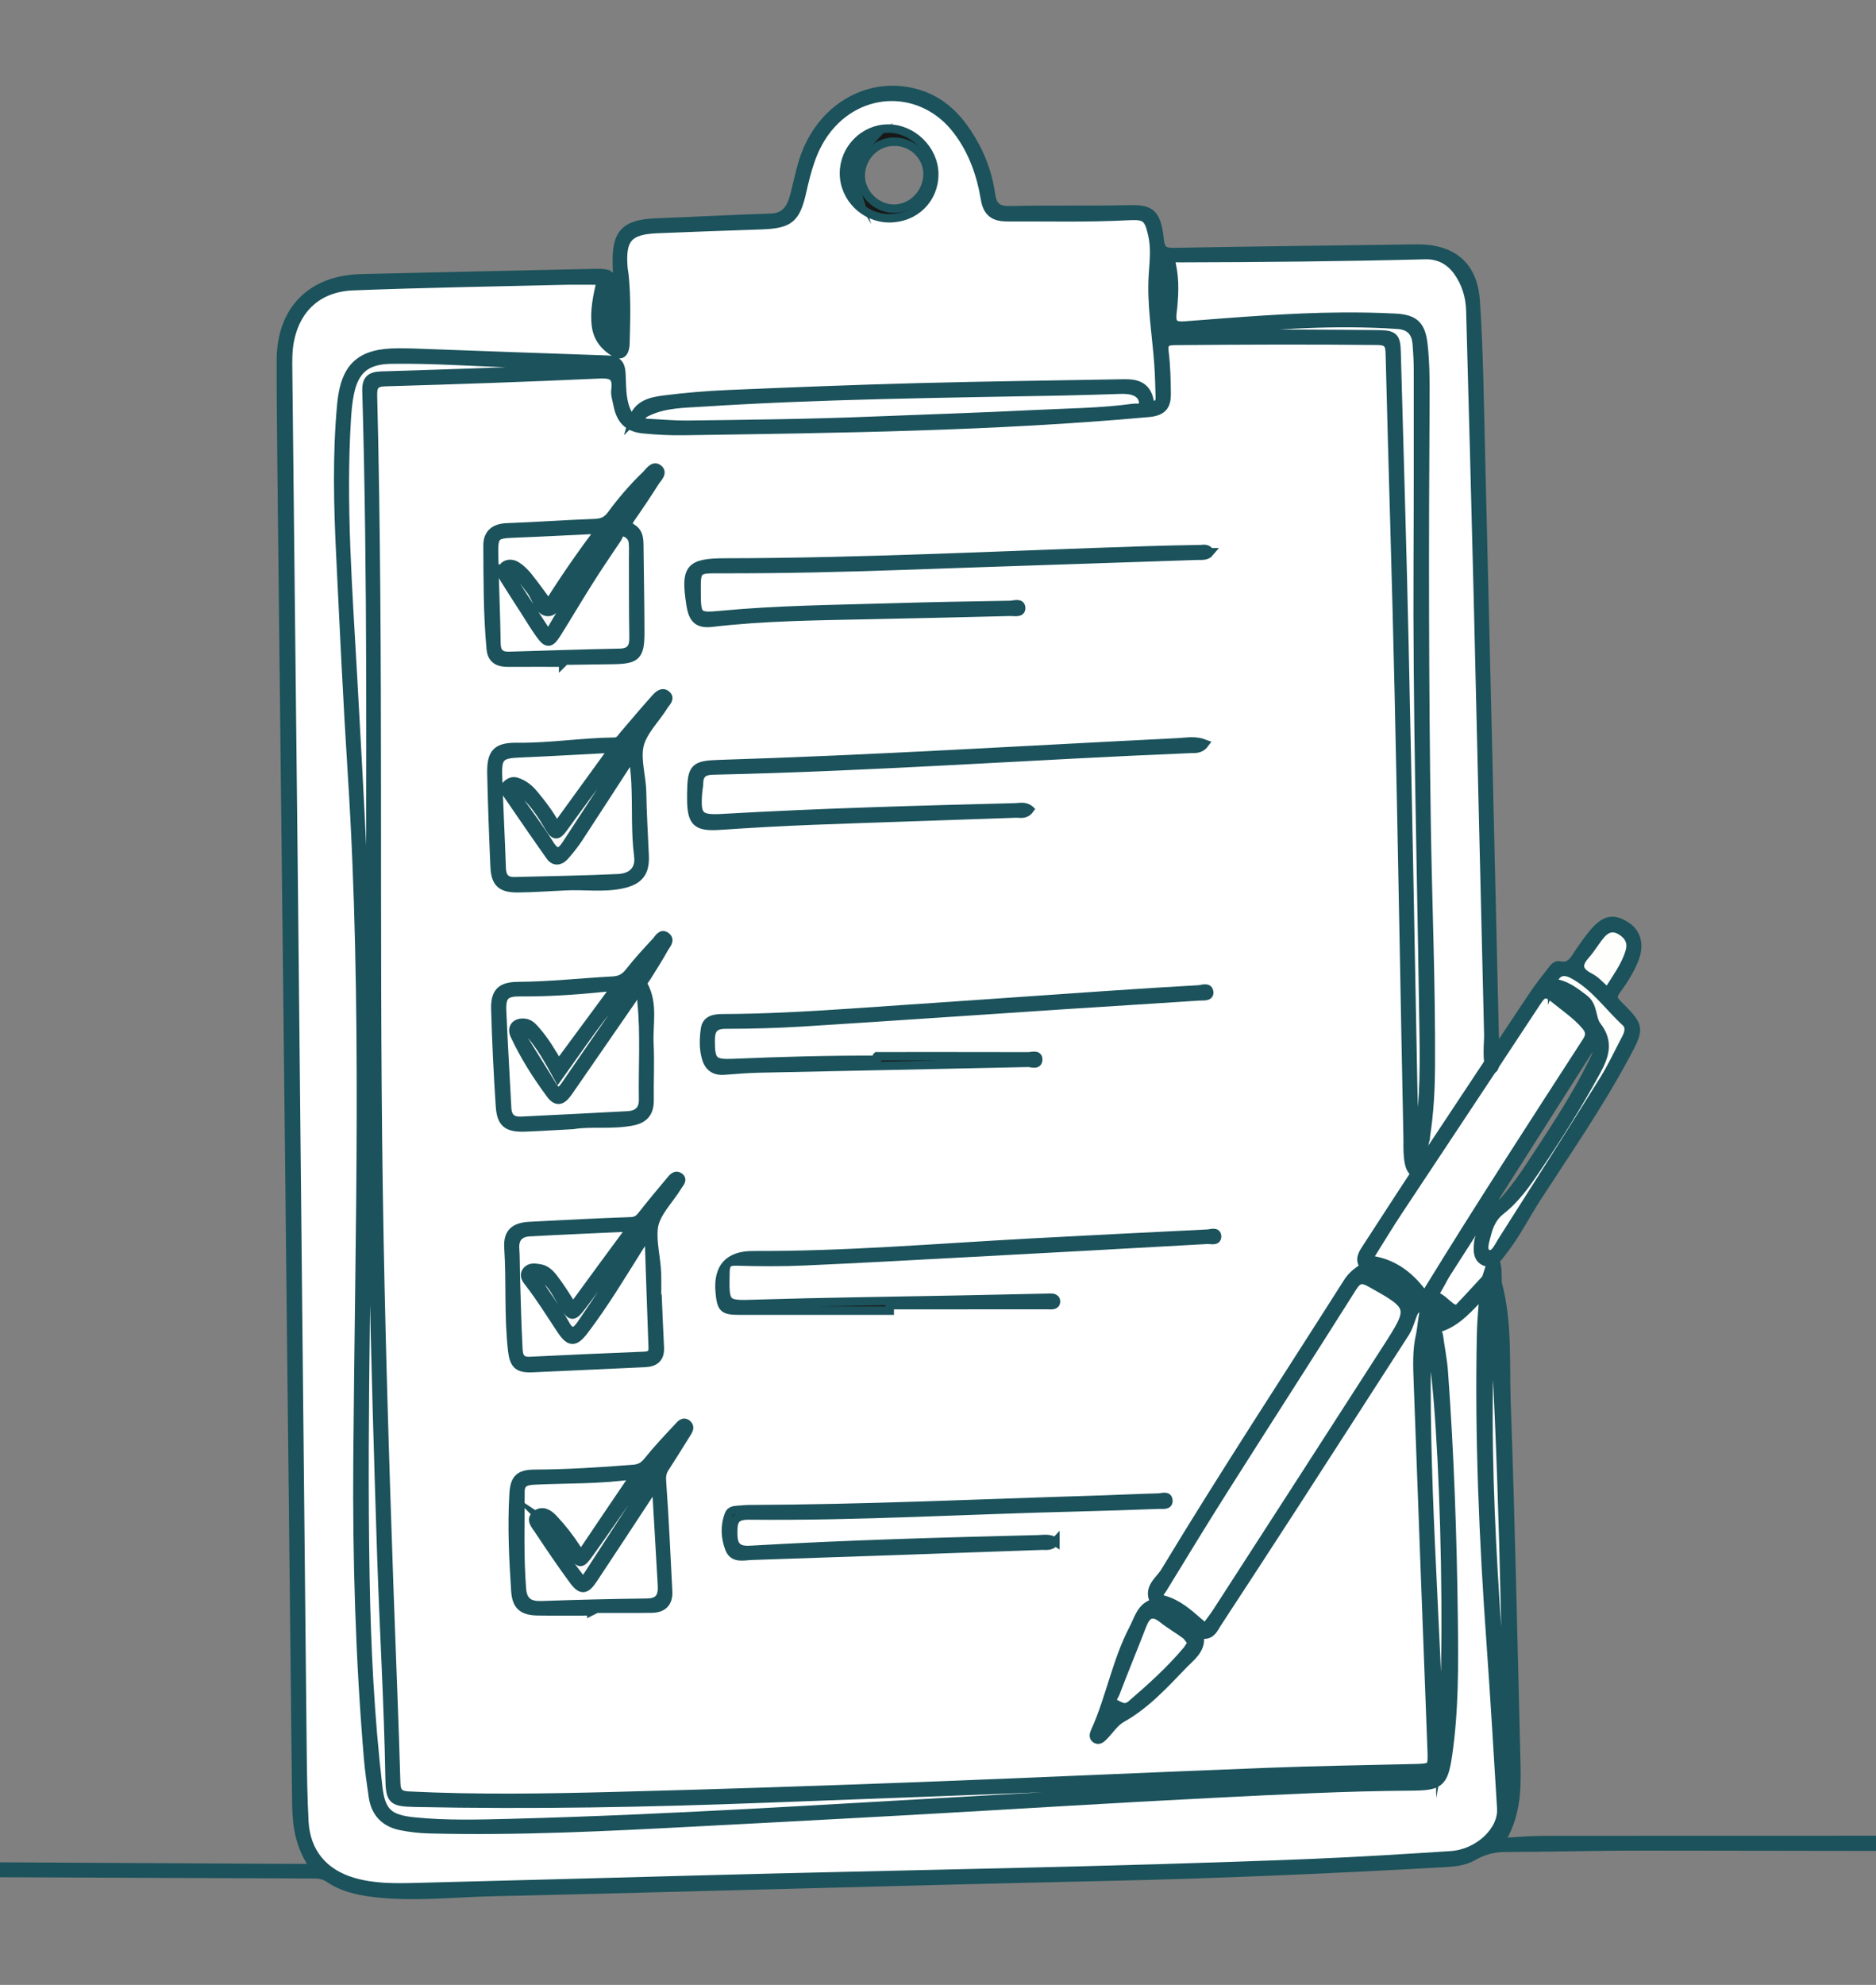 <?xml version="1.0" encoding="UTF-8"?><svg id="a" xmlns="http://www.w3.org/2000/svg" viewBox="0 0 1891.179 2000"><rect x="0" y="0" width="1891.179" height="2000" fill="#808080" stroke="none"/><path d="M1443.248,1763.35c.68,17.98.53,17.89-18.15,18.35-49.06,1.19-98.13,1.92-147.17,3.82-120.14,4.65-240.25,10.2-360.39,14.72-99.4,3.74-198.82,6.98-298.25,9.57-68.93,1.79-137.9,2.91-206.85-.46-9.2-.45-12.75-2.76-13.04-12.94-1.8-63.63-4.57-127.22-6.79-190.83-4.77-136.53-9.02-273.07-11-409.67-3.87-265.7,1.05-531.46-5.61-797.14-.25-10.01,2-13.45,12.65-13.75,71.15-2.06,142.29-4.49,213.38-7.75,12.85-.59,20.47-.12,18.42,15.5-.66,5.03,1.28,10.45,2.29,15.64,2.72,13.97,9.79,22.47,25.33,24.04,13.69,1.38,27.34,2.07,41,1.87,156.42-2.33,312.85-4.22,468.84-18.3,14.8-1.34,18.34-7.75,18.19-19.63-.18-13.69-.48-27.46-2.12-41.03-1.1-9.04.51-11.76,10.28-11.84,68.1-.57,136.18-.86,204.27-.13,10.22.11,12.29,3.37,12.53,12.77,2.84,114.46,6.56,228.91,9.12,343.37,3.34,149.4,5.8,298.82,8.87,448.22.13,6.38-1.4,32.77,8.04,33.55-16.52,24.98-32.69,50.2-49.06,75.28-4.13,6.33-8.86,12.5-2.41,20.06-6.87,3.89-12.81,8.64-17.17,15.5-61.62,97.03-124.71,193.12-184.15,291.51-5.31,8.78-17.71,16.12-10.84,29.83.18.36-1.45,2.11-2.5,2.54-11.19,4.54-13.49,15.65-18.31,24.8-17.24,32.79-23.41,69.74-38.57,103.33-1.29,2.86-2.57,6.34.76,8.23,3.19,1.82,5.83-.93,8-3.12,5.91-5.96,10.71-13.79,17.72-17.71,24.76-13.87,43.4-34.51,62.64-54.42,7.3-7.55,17.32-14.42,16.4-27.28-.18-2.49,1.26-2.94,3.16-2.78,8.51.73,10.97-6.28,14.44-11.59,26.54-40.53,53.03-81.1,79.34-121.78,36.84-56.95,73.49-114.02,110.26-171.03,4.89-7.59,7.39-21.94,10.89-23.34,3.9-1.57,7.17-3.59,9.98-5.92-3.7,9.79-4.64,26.04-5.91,31.37-3.73,15.72-2.97,31.7-2.4,47.53,4.46,123.69,9.26,247.36,13.89,371.04ZM1226.928,1246.02c.04-5.73-6.12-3.12-9.52-2.96-60.02,2.94-120.04,5.92-180.05,9.17-92.65,5.01-185.16,12.95-278.05,12.54q-37.1-.16-33.76,37.12c1.51,16.8,3.61,18.76,20.25,18.76,50.38.01,100.76,0,151.14,0v-5.58c53.04,0,106.07.01,159.11-.02,3.37-.01,8.51.98,8.48-3.68-.02-4.49-5.03-3.77-8.5-3.69-31.38.65-62.75,1.35-94.13,1.97-65.85,1.3-131.72,2.02-197.54,4.06-33.98,1.06-33.69,2.09-33.04-32.06.17-9.02,3.2-10.8,11.81-10.55,22.51.68,45.1.8,67.59-.2,56.5-2.49,112.98-5.66,169.45-8.69,78.99-4.22,157.97-8.52,236.94-12.99,3.42-.2,9.78,1.97,9.82-3.2ZM1208.988,1003.94c3.65-.25,10.2.75,10.02-3.77-.26-6.53-6.99-3.42-10.66-3.21-31.76,1.74-63.51,3.8-95.25,5.97-85.07,5.82-170.12,11.87-255.19,17.58-43.21,2.89-86.46,5.39-129.8,5.5-7.88.02-16.01,1.36-17.35,10.63-1.38,9.51-1.76,19.35.86,28.94,2.57,9.43,8.47,13.93,18.41,13.19,11.89-.89,23.79-1.9,35.7-2.16,90.16-1.94,180.32-3.67,270.48-5.7,3.62-.09,10.53,3.18,10.4-3.65-.09-5.27-6.4-2.87-9.97-2.88-50.82-.12-101.64-.08-152.46-.08v3.62c-48.19-.21-96.35,1.12-144.5,3.17-20.85.89-23.25-1.77-23.26-22.64-.01-10.57,2.9-16.03,14.94-16.05,26.07-.04,52.18-.72,78.19-2.35,87.75-5.51,175.46-11.6,263.19-17.37,45.41-2.98,90.84-5.71,136.25-8.74ZM1219.808,556.47c-2.89-4.55-6.71-3.18-9.9-3.13-17.68.27-35.36.64-53.03,1.2-141.81,4.51-283.53,12.04-425.46,12.21-36.31.05-41.06,5.66-35.28,42.39.07.44.16.87.23,1.31,2.35,13.92,7.74,18.58,21.57,16.96,52.79-6.17,105.83-6.58,158.84-7.71,47.29-1,94.58-2.03,141.87-3.24,3.96-.1,11.06,1.75,10.79-3.95-.27-5.83-7.27-3.02-11.16-2.96-39.78.64-79.56,1.36-119.33,2.54-57.41,1.72-114.88,2.17-172.14,7.58-23.81,2.25-24.42,1.35-24.57-22.8-.14-23.35-.14-23.5,23.33-23.44,63.66.16,127.29-1.38,190.92-3.65,96.74-3.46,193.5-6.49,290.24-9.81,4.4-.15,9.51.86,13.08-3.5ZM1199.558,754.62c4.82-.19,10.39.82,14.9-5.29-9.63-3.68-18.35-1.78-26.78-1.36-154.07,7.62-308.04,17.19-462.24,21.93-25.75.79-28.19,3.46-28.53,29.64-.02,1.76-.02,3.53-.01,5.3.1,24.14,5.36,28.69,28.97,27.1,30.85-2.07,61.74-3.88,92.65-5.05,68.47-2.6,136.97-4.67,205.44-7.16,4.4-.16,9.71,1.8,14.03-4.13-5.19-3.79-10.16-2.19-14.73-2.08-98.11,2.48-196.21,5.17-294.2,10.8-24.72,1.42-27.44-1.65-25.3-27.01.23-2.64.87-5.27.9-7.9.1-9.39,4.5-12.84,14.06-13.05,160.45-3.42,320.53-15.18,480.84-21.74ZM1168.478,1516.13c3.63-.14,9.69,1.27,9.38-4.18-.32-5.69-6.42-3.07-9.86-2.99-20.76.53-41.51,1.6-62.27,2.23-116.62,3.55-233.19,9.03-349.89,9.46-4.41.02-8.83.49-13.23.81-3.21.24-6.43,1.06-7.69,4.28-4.59,11.65-3.99,23.65.44,34.92,4.05,10.29,14.12,7.25,22.11,6.98,97.62-3.24,195.23-6.68,292.83-10.18,4.18-.15,8.9,1.21,13.62-4.01-6.22-4.06-12.03-2.56-17.41-2.43-96.75,2.36-193.5,5.04-290.13,10.69-13.05.76-17.19-4.03-17.23-16.53-.04-11.61.68-18.33,15.81-18.17,110.54,1.13,220.9-5.65,331.36-8.25,27.39-.65,54.77-1.65,82.16-2.63ZM691.978,1444.72c1.83-2.94,4.42-6.53,1.19-9.52-4.3-3.98-7.41.5-9.84,3.1-10.24,10.94-20.57,21.86-29.95,33.51-4.18,5.19-7.86,7.76-14.88,8.32-33.02,2.62-66.03,4.75-99.17,4.88-15.72.06-20.68,4.69-21.59,20.23-1.92,32.67-.34,65.35,1.82,97.95.98,14.8,7.33,20.12,22.23,20.37,18.1.29,36.2.07,54.3.07v-2.67c20.3,0,40.61.21,60.9-.08,11.07-.15,17.18-5.74,16.55-17.45-1.95-36.58-3.46-73.19-6.18-109.72-.43-5.71-.13-9.85,2.81-14.4,7.4-11.45,14.62-23.01,21.81-34.59ZM683.308,1195.12c1.58-2.63,5.67-6.3,1.67-9.21-4.29-3.13-7.28,1.38-9.69,4.23-9.39,11.11-18.7,22.31-27.67,33.76-3.12,3.98-5.74,6.51-11.58,6.71-33.96,1.16-67.9,2.97-101.84,4.7-15.77.81-22.6,6.81-21.62,21.94,2.25,34.38-.17,68.9,3.74,103.21,1.66,14.56,5.79,18.68,20.22,18.07,37.93-1.6,75.83-3.52,113.75-5.2,10.23-.46,15.42-5.1,14.86-15.74-.86-16.31-1.47-32.63-2.18-48.95-.21,0-.42,0-.63.01,0-8.39.21-16.79-.04-25.17-.46-15.75-5.22-32.34-3.26-46.75,2-14.68,15.91-27.68,24.27-41.61ZM669.698,955.37c1.9-3.42,6.71-7.91,1.97-11.69-5.04-4.01-7.72,2.1-10.33,4.91-9.32,10.03-18.66,20.11-27.07,30.88-4.53,5.81-9.38,8.27-16.59,8.65-31.77,1.68-63.41,5.26-95.28,5.45-17.2.1-23.54,6-23.05,23.27.93,32.69,2.49,65.38,4.68,98.01,1.16,17.15,7.55,21.84,25.34,21.17,15.01-.56,30.01-1.54,48.34-2.5,17.69-3.07,39.11.54,60.11-3.71,11.99-2.42,17.16-9.17,17.01-21.2-.24-19.01.76-38.06-.17-57.02-.96-19.56,4.41-39.81-5.67-58.58-1.65-3.09,1.29-5.67,2.91-8.27,6.06-9.72,12.26-19.37,17.8-29.37ZM669.298,711.13c2.04-3.3,7.29-7.44,2.27-11.31-4.34-3.35-8.46,1.05-11.25,4.17-10.87,12.15-21.39,24.6-31.96,37.01-2.5,2.93-4.02,6.28-9.08,6.34-32.64.36-65.02,5.68-97.73,5.3-20.74-.24-26.6,5.62-26.15,26.85.68,31.31,1.84,62.61,3.23,93.9.72,16.33,6.62,21.76,23.48,21.61,15.43-.14,30.84-1.27,46.27-1.97,19.77-1.27,39.75,2.23,59.38-2.17,16.79-3.77,22.88-11.89,22.11-28.82-.97-21.15-2.26-42.31-2.59-63.47-.24-15.61-5.55-32.02-2.93-46.09,2.75-14.8,16.41-27.51,24.95-41.35ZM660.258,485.74c2.6-4.09,8.84-9.41,3.28-13.54-5.08-3.77-9.09,3.25-12.68,6.7-12.76,12.25-24.23,25.7-34.7,39.9-4.39,5.94-9.19,8.03-16.51,8.29-29.54,1.07-59.04,3.23-88.58,4.29-12.49.44-19.64,6.22-19.58,18.17.2,34.83-.02,69.7,3.25,104.44,1,10.64,7.78,13.79,17.36,13.73,18.53-.11,37.06-.03,55.59-.03v-2.1c3.08,0,6.17.03,9.26-.01,13.68-.17,27.37-.36,41.05-.57,23.7-.37,27.44-3.84,27.44-28-.01-29.57-.74-59.14-.99-88.71-.05-6.52-1.12-12.52-7.09-16.04-5.34-3.15-4.27-5.99-1.28-10.27,8.33-11.89,16.38-24,24.18-36.25Z" style="fill:#fff;"/><path d="M1501.998,1214.63c-.37,2.35-.25,5.24-1.49,9.94-1.84,6.94-9.54,20.74-10.13,26.54-.78,7.76-1.9,17.32,7.49,20.54,2.4.82,4.48.7,6.33-.01-2.82,3.79-4.98,15.43-6.93,17.53-8.76,9.35-17.29,18.92-26.19,28.14-6.86,7.1-16.12-11.85-26.22-11.64,5.44-7.36,9.03-15.99,13.9-23.56,14.45-22.45,28.85-44.93,43.24-67.48Z" style="fill:#fff;"/><path d="M1500.378,1043.7c.08,3.14-1.29,17.98.13,26.85-22.25,33.46-44.45,66.95-66.61,100.46,1.45-8.14,1.43-18.73,3.04-22.51.5-1.17.27-2.63.47-3.93,3.71-23.63,4.86-47.46,4.99-71.32.44-81.37-3.04-162.67-4.27-244.01-2.15-141.48-2.13-282.96-1.23-424.45.12-19.01.14-38.01-1.91-56.97-2.13-19.75-8.4-26.56-28.38-27.6-18.08-.95-36.23-1.24-54.34-1.11-52.63.38-105.05,4.89-157.49,8.87-9.85.75-14.27-.8-12.89-12.52,1.89-16.17,2.85-32.73-.69-48.85-1.8-8.19,3.27-6.49,7.29-6.5,82.69-.2,165.36-.94,248.02-3.08,13.64-.35,24.83,5.24,32.86,16.48,8.46,11.83,12.48,25.21,12.87,39.62,2.64,97.22,5.34,194.45,7.7,291.68,3.56,146.29,6.83,292.6,10.44,438.89Z" style="fill:#fff;"/><path d="M1598.608,1033.79c4.16,4.95,4.79,9.29.91,15.3-54.07,83.59-108.32,167.06-160.38,251.93-.68,1.12-1.69,2.04-3.47,4.13-12.71-17.98-28.52-30.78-49.98-35.03-7.34-1.46-4.41-4.74-2.29-8.14,8.63-13.81,17.07-27.74,26.06-41.32,31.63-47.82,63.39-95.55,95.04-143.35h.01c1.16-.02,1.93-1.43,2.41-3.65,14.24-21.51,28.46-43.04,42.63-64.59,5.48-8.32,8.77-9.78,17.15-2.92,10.91,8.93,22.72,16.71,31.91,27.64Z" style="fill:#fff;"/><path d="M1429.638,1177.45c-.43.64-.85,1.29-1.28,1.93.29-.99.59-1.97,1.28-1.93Z" style="fill:#141515;"/><path d="M1504.198,1271.64c.67-.9,1.37-1.35,2.12-1.13-.68.46-1.38.84-2.12,1.13Z" style="fill:#131415;"/><path d="M1427.088,1181.3c.42-.64.85-1.28,1.27-1.92-.29.96-.58,1.92-1.24,1.92h-.03Z" style="fill:#fff;"/><path d="M1504.508,1077.31c.8-1.22,1.61-2.43,2.41-3.65-.48,2.22-1.25,3.63-2.41,3.65Z" style="fill:#fff;"/><path d="M1638.828,932.68c11.28,7.04,14.55,19.34,8.86,33.78-4.56,11.56-11.26,21.95-18.54,31.9-3.88,5.3-3.32,8.47,1.36,13.17,23.22,23.29,23.48,23.67,7.74,52.92-26.54,49.33-58.44,95.37-88.84,142.32-11.73,18.1-21.36,37.56-34.81,54.54-2.48,3.12-5.02,7.01-8.27,9.2-.01.01-.01,0-.01,0-.75-.22-1.45.23-2.12,1.13-1.85.71-3.93.83-6.33.01-9.39-3.22-8.27-12.78-7.49-20.54.59-5.8,8.29-19.6,10.13-26.54,1.24-4.7,1.12-7.59,1.49-9.94,1.38-2.16,2.75-4.31,4.13-6.47,1.86-1.53,1.28,10.36,3.03,8.74,15.28-14.11,29.91-36.71,41.15-53.93,19.73-30.23,39.61-60.4,55.48-92.93,3.17-6.5,7.04-13.19,3.19-23.56-34.69,54.52-68.78,108.28-102.85,161.68-2.95,2.42-3.76,4.2-4.13,6.47-14.39,22.55-28.79,45.03-43.24,67.48-4.87,7.57-8.46,16.2-13.9,23.56-3.18.07-5.48,3.22-7.19,7.74-2.81,2.33-6.08,4.35-9.98,5.92-3.5,1.4-6,15.75-10.89,23.34-36.77,57.01-73.42,114.08-110.26,171.03-26.31,40.68-52.8,81.25-79.34,121.78-3.47,5.31-5.93,12.32-14.44,11.59-1.9-.16-3.34.29-3.16,2.78.92,12.86-9.1,19.73-16.4,27.28-19.24,19.91-37.88,40.55-62.64,54.42-7.01,3.92-11.81,11.75-17.72,17.71-2.17,2.19-4.81,4.94-8,3.12-3.33-1.89-2.05-5.37-.76-8.23,15.16-33.59,21.33-70.54,38.57-103.33,4.82-9.15,7.12-20.26,18.31-24.8,1.05-.43,2.68-2.18,2.5-2.54-6.87-13.71,5.53-21.05,10.84-29.83,59.44-98.39,122.53-194.48,184.15-291.51,4.36-6.86,10.3-11.61,17.17-15.5-6.45-7.56-1.72-13.73,2.41-20.06,16.37-25.08,32.54-50.3,49.06-75.28h.03c3.87.3,5.72-4.34,6.78-10.29,22.16-33.51,44.36-67,66.61-100.46.64,4,1.84,6.79,3.99,6.76-31.65,47.8-63.41,95.53-95.04,143.35-8.99,13.58-17.43,27.51-26.06,41.32-2.12,3.4-5.05,6.68,2.29,8.14,21.46,4.25,37.27,17.05,49.98,35.03,1.78-2.09,2.79-3.01,3.47-4.13,52.06-84.87,106.31-168.34,160.38-251.93,3.88-6.01,3.25-10.35-.91-15.3-9.19-10.93-21-18.71-31.91-27.64-8.38-6.86-11.67-5.4-17.15,2.92-14.17,21.55-28.39,43.08-42.63,64.59.74-3.36.83-8.6.68-13.78v-.01c12.63-19,25.28-38,37.94-56.99,5.83-8.76,12.52-16.95,18.91-25.34,1.88-2.47,4.32-5.48,7.46-4.79,12.23,2.67,15.5-6.87,20.62-14.19,4.29-6.15,8.65-12.28,13.42-18.05,11.52-13.96,20-15.85,32.88-7.83ZM1642.978,958.45c2.66-9.36-1.41-16.25-9.56-20.93-7.97-4.58-14.59-1.78-19.83,4.54-5.34,6.42-9.52,13.83-15.05,20.05-8.67,9.75-7.97,16.35,4.17,22.57,6.42,3.29,11.41,9.39,17.95,15.01,8.35-14.05,18.06-26.21,22.32-41.24ZM1639.248,1046c2.89-5.46,4.24-11.61-.55-16.02-17.42-16.05-31.07-36.24-52.57-47.83-9.49-5.12-16.58-4.13-21.45,8.16,13.67,1.18,22.75,8.79,32.35,16,9.68,7.26,7.1,20.03,12.89,27.42,12.75,16.27,7.6,30.55-.36,45.24-18.26,33.71-38.66,66.13-60.11,97.89-10.63,15.75-21.45,31.32-36.72,43.18-7.66,5.93-11.58,14.56-13.79,23.57-1.61,6.59-5.66,16.68.67,19.67,6.72,3.18,10.71-6.82,14.21-12.31,34.56-54.25,69.03-108.55,103.05-163.13,8.35-13.39,14.98-27.86,22.38-41.84ZM1599.118,1021.48c-6.21-9.98-14.08-18-25.98-21.54,9.08,6.43,16.28,15.55,25.98,21.54ZM1398.228,1358.12c26.44-41.16,26-41.56-16.97-65.62-8.24-4.61-12.38-3.86-17.64,4.48-42.76,67.79-86.18,135.16-129.08,202.87-21.2,33.45-41.79,67.29-62.44,101.09-2.06,3.38-7.74,8.54,1.11,11.01,14.13,3.94,24.66,13.28,35.28,22.57,1.93,1.68,3.89,3.32,6.58,5.62,4.34-5.99,8.42-11.08,11.94-16.54,57.13-88.45,114.3-176.89,171.22-265.48ZM1201.558,1655.26c-2.28-2.85-3.99-6.12-6.66-8.12-7.35-5.5-15.47-10.02-22.62-15.76-10.69-8.57-16.46-5-20.88,6.5-8.78,22.84-18.23,45.41-26.89,68.28-1.17,3.09-5.98,7.74.83,11.09,5.14,2.52,9.22,5.26,15.12.19,19.71-16.92,38.95-34.27,55.75-54.15,1.94-2.3,3.37-5.03,5.35-8.03ZM1171.618,1621.93c6.68,4.15,13.35,8.3,20.02,12.45-4.01-8.07-10.58-12.71-20.02-12.45Z" style="fill:#1b525b;"/><path d="M2241.578,1853.95c3.51,0,9.99-2.15,9.84,3.12-.2,7.42-7.52,4.12-11.6,4.12-194.99-.14-389.99-.51-584.98-.75-45.53-.06-91.08,1.33-136.57,1.39-13.35.02-23.04,2.9-33.58,8.89-9.01,5.13-19.37,5.9-29.48,6.47-114.31,6.43-228.67,11.39-343.16,13.89-205.53,4.5-411.03,10.72-616.56,15.4-40.14.91-80.33,5.69-120.55.53-15.49-1.99-30.41-5.59-43.4-14.47-5.2-3.56-10.41-3.98-16.23-4-244.95-.95-489.9-1.92-734.84-3.17-5.35-.03-15.53,3.69-15.42-3.53.11-6.49,10.47-3.23,16.12-3.21,237.44,1.1,474.87,2.41,712.3,3.7,7.07.04,14.14,0,23.95,0-15.4-20.81-18.45-42.47-18.7-65.43-4.81-450.51-9.91-901.03-14.92-1351.54-.38-34.05-.7-68.09-.66-102.14.05-50.73,30.5-81.63,81.22-82.79,77.79-1.78,155.58-3.6,233.38-5.24,18.31-.38,19.14.3,21.15,18.81,1.15,10.52.72,21.2,1.37,31.78.31,5.06-1.06,10.61,1.83,13.8,0-23.26.74-47.64-.18-71.95-1.23-32.27,7.5-42.2,39.73-43.4,38.43-1.43,76.84-3.62,115.27-4.76,14.5-.43,20.09-9.2,23.42-20.95,3.95-13.95,6.28-28.47,11.3-42,18.71-50.47,67.36-76.53,114.68-61.79,27.05,8.42,43.86,28.63,56.74,52.49,8.21,15.2,13.53,31.73,15.95,48.71,1.82,12.76,7.18,16.22,19.72,15.92,39.33-.93,78.7.02,118.04-.83,20.78-.45,29.23,1.06,32.15,29.67,1.12,11.04,4.32,13.51,14.85,13.31,81.34-1.5,162.68-2.39,244.03-3.51,35.75-.49,57.33,16.55,59.79,52.39,3.33,48.47,3.89,97.14,5.07,145.74,4.86,198.45,9.51,396.9,14.09,595.36.04,1.97.67,8.88.86,15.89v.01c-2.37,3.56-4.73,7.11-7.09,10.67-1.42-8.87-.05-23.71-.13-26.85-3.61-146.29-6.88-292.6-10.44-438.89-2.36-97.23-5.06-194.46-7.7-291.68-.39-14.41-4.41-27.79-12.87-39.62-8.03-11.24-19.22-16.83-32.86-16.48-82.66,2.14-165.33,2.88-248.02,3.08-4.02.01-9.09-1.69-7.29,6.5,3.54,16.12,2.58,32.68.69,48.85-1.38,11.72,3.04,13.27,12.89,12.52,52.44-3.98,104.86-8.49,157.49-8.87,18.11-.13,36.26.16,54.34,1.11,19.98,1.04,26.25,7.85,28.38,27.6,2.05,18.96,2.03,37.96,1.91,56.97-.9,141.49-.92,282.97,1.23,424.45,1.23,81.34,4.71,162.64,4.27,244.01-.13,23.86-1.28,47.69-4.99,71.32-.2,1.3.03,2.76-.47,3.93-1.61,3.78-1.59,14.37-3.04,22.51-1.42,2.14-2.84,4.29-4.26,6.44,1.07-6.38,1.57-38.79,2.35-45.21,4.82-39.63,3.33-79.46,2.75-119.19-2.2-149.37-6.28-298.72-5.52-448.14.32-64.09.24-128.18.21-192.27,0-8.82-.49-17.66-1.25-26.45-1.01-11.65-6.85-18.12-19.33-18.95-62.39-4.19-124.45-.07-186.46,6.33-10.59.19-21.17.43-31.77.56-15.43.19-16.78-.85-15.58-16.56,1.34-17.54,4.14-35.02-1.67-52.4-.83.67-1.98,1.12-2.11,1.77-4.23,22.41-2,44.8.43,67.16.48,4.38,4.11,4.25,7.12,3.58,14.44-3.19,29.12-.15,43.6-1.94,5.74.12,11.47.31,17.21.34,49.5.23,99.01.25,148.51.75,17.5.17,19.35,2.36,19.8,18.78,2.68,98.08,5.7,196.15,7.86,294.24,3.29,149.36,6,298.73,8.86,448.09.34,17.75,2.44,65.61,2.44,83.36-9.44-.78-7.91-27.17-8.04-33.55-3.07-149.4-5.53-298.82-8.87-448.22-2.56-114.46-6.28-228.91-9.12-343.37-.24-9.4-2.31-12.66-12.53-12.77-68.09-.73-136.17-.44-204.27.13-9.77.08-11.38,2.8-10.28,11.84,1.64,13.57,1.94,27.34,2.12,41.03.15,11.88-3.39,18.29-18.19,19.63-155.99,14.08-312.42,15.97-468.84,18.3-13.66.2-27.31-.49-41-1.87-15.54-1.57-22.61-10.07-25.33-24.04-1.01-5.19-2.95-10.61-2.29-15.64,2.05-15.62-5.57-16.09-18.42-15.5-71.09,3.26-142.23,5.69-213.38,7.75-10.65.3-12.9,3.74-12.65,13.75,6.66,265.68,1.74,531.44,5.61,797.14,1.98,136.6,6.23,273.14,11,409.67,2.22,63.61,4.99,127.2,6.79,190.83.29,10.18,3.84,12.49,13.04,12.94,68.95,3.37,137.92,2.25,206.85.46,99.43-2.59,198.85-5.83,298.25-9.57,120.14-4.52,240.25-10.07,360.39-14.72,49.04-1.9,98.11-2.63,147.17-3.82,18.68-.46,18.83-.37,18.15-18.35-4.63-123.68-9.43-247.35-13.89-371.04-.57-15.83-1.33-31.81,2.4-47.53,1.27-5.33,2.21-21.58,5.91-31.37,2.78-2.31,5.13-4.94,7.19-7.74,10.1-.21,19.36,18.74,26.22,11.64,8.9-9.22,17.43-18.79,26.19-28.14,1.95-2.1,4.11-13.74,6.93-17.53.74-.29,1.44-.67,2.12-1.13,0,0,0,.01.01,0,4.39,1.35,2.72,19.86,3.58,23.09,10.49,39.4,7.36,79.89,8.79,119.81,4.37,121.49,6.78,243.06,9.87,364.6.68,26.56-.25,52.92-16.41,78.33,16.13-.89,29.22-2.23,42.32-2.24,229.03-.18,458.07-.21,687.1-.15ZM1520.698,1802.75c-3.04-165.83-5.34-331.67-16.15-497.08-11.85,166.38,5.02,331.63,16.15,497.08ZM1462.528,1869.42c27.9-1.78,52.29-24.81,50.9-47.24-3.42-55.13-6.61-110.28-10.56-165.37-7.51-104.54-12.05-209.16-9.76-314,.27-12.53,1.62-25.04,2.66-40.34-14.63,15.07-26.3,29.68-44.72,35.5-5.14,1.62-.9,5.13-.58,7.63,1.57,12.24,4.13,24.4,5.02,36.68,6.08,83.35,8.92,166.85,9.92,250.39.55,45.51.84,91.13-5.82,136.29-4.14,28.07-8.52,30.93-37.21,31.09-66.34.38-132.57,3.92-198.79,7.22-102.41,5.12-204.74,11.63-307.12,17.35-71.05,3.98-142.11,7.69-213.18,11.42-90.06,4.73-180.14,9.37-270.38,7.12-9.66-.24-19.42-1.34-28.9-3.25-15.85-3.2-25.65-13.08-28.04-29.36-1.92-13.1-3.84-26.23-4.94-39.41-8.38-100.07-11.4-200.34-10.63-300.73,1.74-229.85,9.23-459.75-5.5-689.49-4.72-73.65-8.14-147.38-11.75-221.09-2.49-50.79-3.75-101.6.97-152.36,3.55-38.07,19.05-52.28,57.16-52.27,5.31,0,10.62.03,15.92.22,64.94,2.35,129.88,4.85,194.83,6.97,9.87.33,13.82,3.59,14.39,14.06.86,15.98-.52,32.9,11.15,47.56,4.73-16.82,18.7-19.65,32.11-21.36,21.45-2.73,43.07-4.54,64.68-5.45,63.6-2.69,127.21-5.24,190.84-6.92,69.38-1.84,138.8-2.62,208.2-3.93,11.47-.22,21.24,2.2,24.79,14.85.96,3.41.78,7.46,5.96,6.73,4.62-.66,5.16-4.36,5.05-8-.32-11.04-.56-22.09-1.34-33.1-2.12-29.93-7.51-59.74-5.59-89.82.88-13.71,2.51-27.11-.64-40.76-3.94-17.02-6.74-19.51-24.17-18.59-40.65,2.15-81.33,1.05-122,1.21-12.7.06-20.12-4.15-22.45-18.24-4.11-24.9-12.42-48.51-27.99-69.04-34.91-46.05-99.17-45.22-133.24,1.57-13.09,17.98-18.38,38.66-23.13,59.76-6.27,27.86-12.79,32.99-41.46,34-34.9,1.23-69.81,2.36-104.7,3.85-29.08,1.23-36.37,9.77-34.05,38.91.21,2.64.82,5.24,1.09,7.87,2.33,22.93,1.61,45.93.97,68.89-.16,5.75-2.37,14.12-10.99,8.85-9.83-6-17.17-14.44-18.73-27.21-1.89-15.53,1.53-30.27,4.99-45.37-13.16,0-25.48-.25-37.79.04-70.71,1.7-141.45,2.84-212.13,5.6-35.06,1.37-57.77,22.41-63.93,56.12-1.81,9.89-1.57,20.26-1.46,30.4,1.83,174.64,3.89,349.28,5.7,523.91,2.99,288.71,5.81,577.42,8.79,866.12.24,23.43.65,46.87,1.86,70.26,1.6,31.13,19.36,52.4,49.43,61.13,20.71,6.02,41.91,5.73,63.11,5.19,94.13-2.41,188.27-4.93,282.4-7.47,206.82-5.58,413.71-8.39,620.46-16.72,46.8-1.88,93.57-4.88,140.32-7.87ZM1451.198,1769.44c12.9-71.61,4.13-400.62-12.5-426.01-3.77,142.19,9.31,283.96,12.5,426.01ZM1446.018,1787.6c-3.12,0-5.76-.06-8.4.01-120.2,3.1-240.34,7.99-360.47,12.94-101.59,4.19-203.2,7.75-304.79,11.64-117.98,4.51-235.99,6.76-354.05,4.28-23.08-.49-25.19-2.43-25.58-24.97-1.28-74.27-5.8-148.41-8.25-222.63-6.61-200.61-11.43-401.25-11.32-602,.1-191,1.81-382.01-3.71-572.97-.35-12.04,4.46-15.13,15.33-15.44,56.56-1.65,113.11-3.73,169.66-5.78,8.17-.29,16.31-1.24,24.47-1.89-.16-1.49-.33-2.97-.49-4.45-17.21,0-34.43.31-51.64-.07-44.19-.96-88.31-4.67-132.55-3.93-24.74.41-36.67,10.06-41.58,33.92-1.77,8.61-2.57,17.48-3.11,26.27-5.27,86.73,1.54,173.22,6.32,259.68,7.16,129.32,14.76,258.58,15.05,388.16.4,172.88-5.63,345.72-2.56,518.59,1.25,70.7,4.66,141.32,12.9,211.62,2.97,25.32,10.6,32.21,36.26,34.81,32.66,3.31,65.38,2.34,98.06,1.5,162.19-4.21,324.07-14.91,486.02-23.94,142.98-7.97,285.86-17.7,429.09-20.18,5.39-.09,11.28.77,15.34-5.17ZM1152.408,407.13c.43-5.19-2.6-10.2-8.13-12.44-5.01-2.04-10.31-2.17-15.64-2.01-18.99.58-37.97,1.24-56.96,1.61-121.44,2.37-242.92,3.46-364.18,11.27-18.32,1.18-37.12,1.11-54.37,9.25-3.22,1.52-7.11,3.37-6.43,7.37.72,4.29,5.22,3.96,8.63,4.14,12.79.66,25.59,1.82,38.38,1.66,61.83-.81,123.67-1.42,185.47-3.98,54.72-2.16,109.46-3.91,164.16-6.64,33.05-1.66,66.23-1.81,99.1-6.32,3.56-.49,9.53,1.28,9.97-3.91ZM615.048,340.19c-1.12-15.78-2.24-31.56-3.37-47.34-5.3,16.18-8.51,32.22,3.37,47.34Z" style="fill:#1b525b;"/><path d="M1507.598,1059.88c.15,5.18.06,10.42-.68,13.78-.8,1.22-1.61,2.43-2.41,3.65h-.01c-2.15.03-3.35-2.76-3.99-6.76,2.36-3.56,4.72-7.11,7.09-10.67Z" style="fill:#131415;"/><path d="M1437.668,1313.41c1.71-4.52,4.01-7.67,7.19-7.74-2.06,2.8-4.41,5.43-7.19,7.74Z" style="fill:#131415;"/><path d="M1429.638,1177.45c1.42-2.15,2.84-4.3,4.26-6.44-1.06,5.95-2.91,10.59-6.78,10.29.66,0,.95-.96,1.24-1.92.43-.64.85-1.29,1.28-1.93Z" style="fill:#131415;"/><path d="M1194.898,1647.14c2.67,2,4.38,5.27,6.66,8.12-1.98,3-3.41,5.73-5.35,8.03-16.8,19.88-36.04,37.23-55.75,54.15-5.9,5.07-9.98,2.33-15.12-.19-6.81-3.35-2-8-.83-11.09,8.66-22.87,18.11-45.44,26.89-68.28,4.42-11.5,10.19-15.07,20.88-6.5,7.15,5.74,15.27,10.26,22.62,15.76Z" style="fill:#fff;"/><path d="M638.658,641.97c.18,10.19-2.8,15.61-14.02,15.83-37.07.73-74.14,2-111.21,3.09-8.51.25-12.8-2.96-12.95-12.35-.47-30.01-1.84-60-2.42-90.01-.36-18.99,1.49-20.25,19.96-20.95,28.22-1.08,56.42-2.61,86.65-4.04-18.76,25.07-35.61,49.19-51.67,74.88-7.2-9.68-13.66-18.85-20.67-27.57-3.27-4.07-7.21-7.9-11.59-10.68-3.68-2.33-8.73-2.99-12.51.2-4.11,3.46-2.87,8.12-.48,12,6.68,10.85,13.66,21.52,20.55,32.24,5.22,8.14,10.22,16.44,15.81,24.32,7.21,10.16,10.53,10.11,17.11-.35,11.01-17.49,21.46-35.32,32.51-52.79,9.17-14.49,18.75-28.74,28.39-42.92,1.9-2.8,2.49-8.4,8.15-6.17,4.37,1.72,7.33,5.23,7.78,9.91.5,5.26.18,10.59.2,15.89.1,26.49-.06,52.98.41,79.47Z" style="fill:#fff;"/><path d="M1381.258,1292.5c42.97,24.06,43.41,24.46,16.97,65.62-56.92,88.59-114.09,177.03-171.22,265.48-3.52,5.46-7.6,10.55-11.94,16.54-2.69-2.3-4.65-3.94-6.58-5.62-10.62-9.29-21.15-18.63-35.28-22.57-8.85-2.47-3.17-7.63-1.11-11.01,20.65-33.8,41.24-67.64,62.44-101.09,42.9-67.71,86.32-135.08,129.08-202.87,5.26-8.34,9.4-9.09,17.64-4.48Z" style="fill:#fff;"/><path d="M646.608,732.27c-3.3,6.46-5.62,13.59-15.22,19.67,4.65-9.9,8.93-15.59,15.22-19.67Z" style="fill:#e0dbe1;"/><path d="M1222.388,333.57c-.29,0-.59.24-.88.73s.01.97.9,1.44c-14.48,1.79-29.16-1.25-43.6,1.94-3.01.67-6.64.8-7.12-3.58-2.43-22.36-4.66-44.75-.43-67.16.13-.65,1.28-1.1,2.11-1.77,5.81,17.38,3.01,34.86,1.67,52.4-1.2,15.71.15,16.75,15.58,16.56,10.6-.13,21.18-.37,31.77-.56Z" style="fill:#e1dfe1;"/><path d="M1222.388,333.57c.04.72.05,1.45.02,2.17-.89-.47-1.19-.95-.9-1.44s.59-.73.88-.73Z" style="fill:#e1dfe1;"/><path d="M693.168,1435.2c3.23,2.99.64,6.58-1.19,9.52-7.19,11.58-14.41,23.14-21.81,34.59-2.94,4.55-3.24,8.69-2.81,14.4,2.72,36.53,4.23,73.14,6.18,109.72.63,11.71-5.48,17.3-16.55,17.45-20.29.29-40.6.08-60.9.08v2.67c-18.1,0-36.2.22-54.3-.07-14.9-.25-21.25-5.57-22.23-20.37-2.16-32.6-3.74-65.28-1.82-97.95.91-15.54,5.87-20.17,21.59-20.23,33.14-.13,66.15-2.26,99.17-4.88,7.02-.56,10.7-3.13,14.88-8.32,9.38-11.65,19.71-22.57,29.95-33.51,2.43-2.6,5.54-7.08,9.84-3.1ZM659.338,1482.24c3.94-5.6,7.88-11.21,11.83-16.81-6.8,3.29-11.76,8.35-11.83,16.81ZM652.238,1614.9c12.84-.15,15.72-6.86,15.06-17.81-1.81-29.99-3.35-60-5.21-89.99-.19-3.06,1.76-7.02-2.48-9.37-20.61,31.32-41.01,62.57-61.69,93.64-7.45,11.19-12.08,11.63-19.94,1-12.29-16.65-23.86-33.84-35.32-51.08-2.91-4.38-8.57-10.13-2.33-15.08,6.12-4.84,12.37-1.52,17.41,3.83,8.8,9.34,16.68,19.4,23.61,30.18,2.82,4.38,4.8,5.7,8.32.42,16.07-24.08,32.4-47.97,50.42-74.57-35.23,5.17-67.99,4.07-100.63,5.63-7.27.34-14.79,1.06-14.79,11.07.01,32.69-1.09,65.38,1.46,98.05,1.03,13.22,7.75,17.05,20.06,16.62,35.34-1.25,70.7-2.13,106.05-2.54ZM652.998,1494.2c1.18-1.81,2.86-4.03.98-5.82-2.53-2.4-4.86-.44-6.6,1.67-2.51,3.05-4.96,6.17-7.23,9.41-15.15,21.6-30.08,43.36-45.42,64.82-9.21,12.87-10.03,12.64-18.95.15-8.65-12.09-16.47-24.88-29.37-33.34,10.39,21.04,23.8,39.84,37.9,58.21,3.71,4.83,5.62,2.05,7.69-1.13,20.35-31.31,40.68-62.64,61-93.97Z" style="fill:#1b525b;"/><path d="M606.668,542.61c2.47-3.43,4.23-7.99,13.36-9.32-23.99,36.27-46.51,70.07-67.3,106.35-14.02-21.51-27.3-41.88-41.92-64.31,12.18,3.5,12.41,4.3,24.27,19.77,5.88,7.68,8.24,22.26,18.13,21.51,8.01-.62,11.33-14.42,16.9-22.26,12.23-17.21,24.24-34.59,36.56-51.74Z" style="fill:#f7f6f6;"/><path d="M1177.858,1511.95c.31,5.45-5.75,4.04-9.38,4.18-27.39.98-54.77,1.98-82.16,2.63-110.46,2.6-220.82,9.38-331.36,8.25-15.13-.16-15.85,6.56-15.81,18.17.04,12.5,4.18,17.29,17.23,16.53,96.63-5.65,193.38-8.33,290.13-10.69,5.38-.13,11.19-1.63,17.41,2.43-4.72,5.22-9.44,3.86-13.62,4.01-97.6,3.5-195.21,6.94-292.83,10.18-7.99.27-18.06,3.31-22.11-6.98-4.43-11.27-5.03-23.27-.44-34.92,1.26-3.22,4.48-4.04,7.69-4.28,4.4-.32,8.82-.79,13.23-.81,116.7-.43,233.27-5.91,349.89-9.46,20.76-.63,41.51-1.7,62.27-2.23,3.44-.08,9.54-2.7,9.86,2.99Z" style="fill:#191a1a;"/><path d="M1219.008,1000.17c.18,4.52-6.37,3.52-10.02,3.77-45.41,3.03-90.84,5.76-136.25,8.74-87.73,5.77-175.44,11.86-263.19,17.37-26.01,1.63-52.12,2.31-78.19,2.35-12.04.02-14.95,5.48-14.94,16.05.01,20.87,2.41,23.53,23.26,22.64,48.15-2.05,96.31-3.38,144.5-3.17v-3.62c50.82,0,101.64-.04,152.46.08,3.57.01,9.88-2.39,9.97,2.88.13,6.83-6.78,3.56-10.4,3.65-90.16,2.03-180.32,3.76-270.48,5.7-11.91.26-23.81,1.27-35.7,2.16-9.94.74-15.84-3.76-18.41-13.19-2.62-9.59-2.24-19.43-.86-28.94,1.34-9.27,9.47-10.61,17.35-10.63,43.34-.11,86.59-2.61,129.8-5.5,85.07-5.71,170.12-11.76,255.19-17.58,31.74-2.17,63.49-4.23,95.25-5.97,3.67-.21,10.4-3.32,10.66,3.21Z" style="fill:#181818;"/><path d="M657.988,1357.86c.26,6.67-3.07,8.11-8.81,8.35-38.39,1.58-76.78,3.24-115.16,5.12-11.7.58-11.23-8.18-11.6-15.19-1.21-23.38-1.72-46.79-2.44-70.19-.28-9.27-.07-18.57-.71-27.81-.75-10.67,4.71-16.02,14.42-16.57,33.47-1.87,66.96-3.22,102.84-4.88-19.25,26.14-37.26,50.39-54.99,74.85-3.94,5.42-5.46,3.14-8.05-1.02-4.87-7.83-9.94-15.6-15.57-22.9-3.45-4.47-7.75-8.72-13.79-9.6-4.71-.68-10-1.85-13.46,2.86-3.41,4.64.15,8.66,2.64,11.88,11.61,15.01,21.58,31.09,32.03,46.87,8.95,13.51,14.06,13.65,23.73.91,20.27-26.68,37.49-55.4,55.27-83.75,2.25-3.59,4.65-7.09,6.98-10.63.95.32,1.89.64,2.84.96,1.25,36.91,2.42,73.83,3.83,110.74Z" style="fill:#fff;"/><path d="M1573.138,999.94c11.9,3.54,19.77,11.56,25.98,21.54-9.7-5.99-16.9-15.11-25.98-21.54Z" style="fill:#beb9bd;"/><path d="M653.978,1488.38c1.88,1.79.2,4.01-.98,5.82-20.32,31.33-40.65,62.66-61,93.97-2.07,3.18-3.98,5.96-7.69,1.13-14.1-18.37-27.51-37.17-37.9-58.21,12.9,8.46,20.72,21.25,29.37,33.34,8.92,12.49,9.74,12.72,18.95-.15,15.34-21.46,30.27-43.22,45.42-64.82,2.27-3.24,4.72-6.36,7.23-9.41,1.74-2.11,4.07-4.07,6.6-1.67Z" style="fill:#faf8f8;"/><path d="M1438.698,1343.43c16.63,25.39,25.4,354.4,12.5,426.01-3.19-142.05-16.27-283.82-12.5-426.01Z" style="fill:#fefefd;"/><path d="M1513.428,1822.18c1.39,22.43-23,45.46-50.9,47.24-46.75,2.99-93.52,5.99-140.32,7.87-206.75,8.33-413.64,11.14-620.46,16.72-94.13,2.54-188.27,5.06-282.4,7.47-21.2.54-42.4.83-63.11-5.19-30.07-8.73-47.83-30-49.43-61.13-1.21-23.39-1.62-46.83-1.86-70.26-2.98-288.7-5.8-577.41-8.79-866.12-1.81-174.63-3.87-349.27-5.7-523.91-.11-10.14-.35-20.51,1.46-30.4,6.16-33.71,28.87-54.75,63.93-56.12,70.68-2.76,141.42-3.9,212.13-5.6,12.31-.29,24.63-.04,37.79-.04-3.46,15.1-6.88,29.84-4.99,45.37,1.56,12.77,8.9,21.21,18.73,27.21,8.62,5.27,10.83-3.1,10.99-8.85.64-22.96,1.36-45.96-.97-68.89-.27-2.63-.88-5.23-1.09-7.87-2.32-29.14,4.97-37.68,34.05-38.91,34.89-1.49,69.8-2.62,104.7-3.85,28.67-1.01,35.19-6.14,41.46-34,4.75-21.1,10.04-41.78,23.13-59.76,34.07-46.79,98.33-47.62,133.24-1.57,15.57,20.53,23.88,44.14,27.99,69.04,2.33,14.09,9.75,18.3,22.45,18.24,40.67-.16,81.35.94,122-1.21,17.43-.92,20.23,1.57,24.17,18.59,3.15,13.65,1.52,27.05.64,40.76-1.92,30.08,3.47,59.89,5.59,89.82.78,11.01,1.02,22.06,1.34,33.1.11,3.64-.43,7.34-5.05,8-5.18.73-5-3.32-5.96-6.73-3.55-12.65-13.32-15.07-24.79-14.85-69.4,1.31-138.82,2.09-208.2,3.93-63.63,1.68-127.24,4.23-190.84,6.92-21.61.91-43.23,2.72-64.68,5.45-13.41,1.71-27.38,4.54-32.11,21.36-11.67-14.66-10.29-31.58-11.15-47.56-.57-10.47-4.52-13.73-14.39-14.06-64.95-2.12-129.89-4.62-194.83-6.97-5.3-.19-10.61-.22-15.92-.22-38.11-.01-53.61,14.2-57.16,52.27-4.72,50.76-3.46,101.57-.97,152.36,3.61,73.71,7.03,147.44,11.75,221.09,14.73,229.74,7.24,459.64,5.5,689.49-.77,100.39,2.25,200.66,10.63,300.73,1.1,13.18,3.02,26.31,4.94,39.41,2.39,16.28,12.19,26.16,28.04,29.36,9.48,1.91,19.24,3.01,28.9,3.25,90.24,2.25,180.32-2.39,270.38-7.12,71.07-3.73,142.13-7.44,213.18-11.42,102.38-5.72,204.71-12.23,307.12-17.35,66.22-3.3,132.45-6.84,198.79-7.22,28.69-.16,33.07-3.02,37.21-31.09,6.66-45.16,6.37-90.78,5.82-136.29-1-83.54-3.84-167.04-9.92-250.39-.89-12.28-3.45-24.44-5.02-36.68-.32-2.5-4.56-6.01.58-7.63,18.42-5.82,30.09-20.43,44.72-35.5-1.04,15.3-2.39,27.81-2.66,40.34-2.29,104.84,2.25,209.46,9.76,314,3.95,55.09,7.14,110.24,10.56,165.37ZM896.268,219.94c25.84.15,45.62-19.17,45.54-44.5-.07-24.63-22.06-46.15-46.89-45.9-24.17.24-44.18,20.7-44.14,45.13.04,24.59,20.67,45.12,45.49,45.27Z" style="fill:#fff;"/><path d="M1633.418,937.52c8.15,4.68,12.22,11.57,9.56,20.93-4.26,15.03-13.97,27.19-22.32,41.24-6.54-5.62-11.53-11.72-17.95-15.01-12.14-6.22-12.84-12.82-4.17-22.57,5.53-6.22,9.71-13.63,15.05-20.05,5.24-6.32,11.86-9.12,19.83-4.54Z" style="fill:#fefefd;"/><path d="M1434.738,1013.05c.58,39.73,2.07,79.56-2.75,119.19-.78,6.42-1.28,38.83-2.35,45.21-.69-.04-.99.94-1.28,1.93-.42.64-.85,1.28-1.27,1.92,0-17.75-2.1-65.61-2.44-83.36-2.86-149.36-5.57-298.73-8.86-448.09-2.16-98.09-5.18-196.16-7.86-294.24-.45-16.42-2.3-18.61-19.8-18.78-49.5-.5-99.01-.52-148.51-.75-5.74-.03-11.47-.22-17.21-.34.03-.72.02-1.45-.02-2.17,62.01-6.4,124.07-10.52,186.46-6.33,12.48.83,18.32,7.3,19.33,18.95.76,8.79,1.25,17.63,1.25,26.45.03,64.09.11,128.18-.21,192.27-.76,149.42,3.32,298.77,5.52,448.14Z" style="fill:#fff;"/><path d="M644.208,1238.62c-.29,8.82-4.92,12.63-7.59,17.2-15.72,26.94-33.21,52.75-50.8,78.5-5.55,8.12-10.35,10.11-15.81.1-9.41-17.22-21.92-32.45-31.86-49.56,15.15,2.23,20.3,14.37,26.74,24.98,11.75,19.39,11.72,19.56,25.14,1.69,17.62-23.49,35.04-47.13,54.18-72.91Z" style="fill:#f7f6f6;"/><path d="M1504.548,1305.67c10.81,165.41,13.11,331.25,16.15,497.08-11.13-165.45-28-330.7-16.15-497.08Z" style="fill:#fbfbfb;"/><path d="M643.478,862.66c1.68,12.99-5.68,21.55-20.3,22.25-34.86,1.66-69.79,2.14-104.69,3.03-8.87.23-12.42-4.5-12.73-13.15-1.1-31.35-2.75-62.68-3.76-94.03-.59-18.11,2.97-20.91,21.36-21.68,31.14-1.3,62.26-3.16,94.82-4.86-19.08,26.29-37.64,51.86-57.03,78.59-7.29-13.19-15.1-23.3-23.31-33.11-4.6-5.5-10.17-9.79-17.09-12-3.74-1.2-6.95.18-9.73,2.7-3.45,3.12-2.12,6.39-.01,9.45,14.46,21.02,28.82,42.12,43.6,62.93,4.32,6.09,10.23,4.88,14.67-.1,5.26-5.9,10.17-12.21,14.51-18.81,15.99-24.28,31.64-48.78,47.54-73.11,1.57-2.4,2.37-5.8,7.18-6.7.75,8.28,1.75,16.36,2.16,24.48,1.25,24.69-.37,49.45,2.81,74.12Z" style="fill:#fff;"/><path d="M611.678,292.85c1.13,15.78,2.25,31.56,3.37,47.34-11.88-15.12-8.67-31.16-3.37-47.34Z" style="fill:#e3e1e3;"/><path d="M876.838,142.58c-13.75,14.56-19.2,31.13-13.07,50.89-11.76-19.55-6.82-39.22,13.07-50.89Z" style="fill:#bebabd;"/><path d="M1214.458,749.33c-4.51,6.11-10.08,5.1-14.9,5.29-160.31,6.56-320.39,18.32-480.84,21.74-9.56.21-13.96,3.66-14.06,13.05-.03,2.63-.67,5.26-.9,7.9-2.14,25.36.58,28.43,25.3,27.01,97.99-5.63,196.09-8.32,294.2-10.8,4.57-.11,9.54-1.71,14.73,2.08-4.32,5.93-9.63,3.97-14.03,4.13-68.47,2.49-136.97,4.56-205.44,7.16-30.91,1.17-61.8,2.98-92.65,5.05-23.61,1.59-28.87-2.96-28.97-27.1-.01-1.77-.01-3.54.01-5.3.34-26.18,2.78-28.85,28.53-29.64,154.2-4.74,308.17-14.31,462.24-21.93,8.43-.42,17.15-2.32,26.78,1.36Z" style="fill:#191919;"/><path d="M667.298,1597.09c.66,10.95-2.22,17.66-15.06,17.81-35.35.41-70.71,1.29-106.05,2.54-12.31.43-19.03-3.4-20.06-16.62-2.55-32.67-1.45-65.36-1.46-98.05,0-10.01,7.52-10.73,14.79-11.07,32.64-1.56,65.4-.46,100.63-5.63-18.02,26.6-34.35,50.49-50.42,74.57-3.52,5.28-5.5,3.96-8.32-.42-6.93-10.78-14.81-20.84-23.61-30.18-5.04-5.35-11.29-8.67-17.41-3.83-6.24,4.95-.58,10.7,2.33,15.08,11.46,17.24,23.03,34.43,35.32,51.08,7.86,10.63,12.49,10.19,19.94-1,20.68-31.07,41.08-62.32,61.69-93.64,4.24,2.35,2.29,6.31,2.48,9.37,1.86,29.99,3.4,60,5.21,89.99Z" style="fill:#fff;"/><path d="M684.978,1185.91c4,2.91-.09,6.58-1.67,9.21-8.36,13.93-22.27,26.93-24.27,41.61-1.96,14.41,2.8,31,3.26,46.75.25,8.38.04,16.78.04,25.17.21-.01.42-.01.63-.01.71,16.32,1.32,32.64,2.18,48.95.56,10.64-4.63,15.28-14.86,15.74-37.92,1.68-75.82,3.6-113.75,5.2-14.43.61-18.56-3.51-20.22-18.07-3.91-34.31-1.49-68.83-3.74-103.21-.98-15.13,5.85-21.13,21.62-21.94,33.94-1.73,67.88-3.54,101.84-4.7,5.84-.2,8.46-2.73,11.58-6.71,8.97-11.45,18.28-22.65,27.67-33.76,2.41-2.85,5.4-7.36,9.69-4.23ZM649.178,1366.21c5.74-.24,9.07-1.68,8.81-8.35-1.41-36.91-2.58-73.83-3.83-110.74-.95-.32-1.89-.64-2.84-.96-2.33,3.54-4.73,7.04-6.98,10.63-17.78,28.35-35,57.07-55.27,83.75-9.67,12.74-14.78,12.6-23.73-.91-10.45-15.78-20.42-31.86-32.03-46.87-2.49-3.22-6.05-7.24-2.64-11.88,3.46-4.71,8.75-3.54,13.46-2.86,6.04.88,10.34,5.13,13.79,9.6,5.63,7.3,10.7,15.07,15.57,22.9,2.59,4.16,4.11,6.44,8.05,1.02,17.73-24.46,35.74-48.71,54.99-74.85-35.88,1.66-69.37,3.01-102.84,4.88-9.71.55-15.17,5.9-14.42,16.57.64,9.24.43,18.54.71,27.81.72,23.4,1.23,46.81,2.44,70.19.37,7.01-.1,15.77,11.6,15.19,38.38-1.88,76.77-3.54,115.16-5.12ZM636.618,1255.82c2.67-4.57,7.3-8.38,7.59-17.2-19.14,25.78-36.56,49.42-54.18,72.91-13.42,17.87-13.39,17.7-25.14-1.69-6.44-10.61-11.59-22.75-26.74-24.98,9.94,17.11,22.45,32.34,31.86,49.56,5.46,10.01,10.26,8.02,15.81-.1,17.59-25.75,35.08-51.56,50.8-78.5Z" style="fill:#1b525b;"/><path d="M663.538,472.2c5.56,4.13-.68,9.45-3.28,13.54-7.8,12.25-15.85,24.36-24.18,36.25-2.99,4.28-4.06,7.12,1.28,10.27,5.97,3.52,7.04,9.52,7.09,16.04.25,29.57.98,59.14.99,88.71,0,24.16-3.74,27.63-27.44,28-13.68.21-27.37.4-41.05.57-3.09.04-6.18.01-9.26.01v2.1c-18.53,0-37.06-.08-55.59.03-9.58.06-16.36-3.09-17.36-13.73-3.27-34.74-3.05-69.61-3.25-104.44-.06-11.95,7.09-17.73,19.58-18.17,29.54-1.06,59.04-3.22,88.58-4.29,7.32-.26,12.12-2.35,16.51-8.29,10.47-14.2,21.94-27.65,34.7-39.9,3.59-3.45,7.6-10.47,12.68-6.7ZM624.638,657.8c11.22-.22,14.2-5.64,14.02-15.83-.47-26.49-.31-52.98-.41-79.47-.02-5.3.3-10.63-.2-15.89-.45-4.68-3.41-8.19-7.78-9.91-5.66-2.23-6.25,3.37-8.15,6.17-9.64,14.18-19.22,28.43-28.39,42.92-11.05,17.47-21.5,35.3-32.51,52.79-6.58,10.46-9.9,10.51-17.11.35-5.59-7.88-10.59-16.18-15.81-24.32-6.89-10.72-13.87-21.39-20.55-32.24-2.39-3.88-3.63-8.54.48-12,3.78-3.19,8.83-2.53,12.51-.2,4.38,2.78,8.32,6.61,11.59,10.68,7.01,8.72,13.47,17.89,20.67,27.57,16.06-25.69,32.91-49.81,51.67-74.88-30.23,1.43-58.43,2.96-86.65,4.04-18.47.7-20.32,1.96-19.96,20.95.58,30.01,1.95,60,2.42,90.01.15,9.39,4.44,12.6,12.95,12.35,37.07-1.09,74.14-2.36,111.21-3.09ZM637.148,503.42c-6.02,7.49-12.05,14.99-18.07,22.48.98.81,1.95,1.63,2.93,2.44,7.81-6.01,12.02-15.02,15.14-24.92ZM620.028,533.29c-9.13,1.33-10.89,5.89-13.36,9.32-12.32,17.15-24.33,34.53-36.56,51.74-5.57,7.84-8.89,21.64-16.9,22.26-9.89.75-12.25-13.83-18.13-21.51-11.86-15.47-12.09-16.27-24.27-19.77,14.62,22.43,27.9,42.8,41.92,64.31,20.79-36.28,43.31-70.08,67.3-106.35Z" style="fill:#1b525b;"/><path d="M631.208,755.48c-1.66,8.4-7.15,13.22-10.81,18.95-16.32,25.53-32.95,50.87-49.54,76.24-5.38,8.21-9.84,10.9-16.66.12-11.72-18.51-25.01-36.03-37.81-54.21,6.29-3.6,9.21,1.17,12.48,4.18,10.49,9.63,18.08,21.57,25.16,33.68,5.08,8.69,8.44,7.54,13.66.31,17.24-23.89,34.82-47.54,52.35-71.21,2.48-3.36,4.06-8.02,11.17-8.06Z" style="fill:#f9f7f7;"/><path d="M648.288,1107.95c.19,10.6-5.77,15.39-15.38,15.93-35.73,1.98-71.48,3.6-107.22,5.45-9.23.48-13.99-3.38-14.45-12.9-1.61-32.65-3.73-65.28-5.07-97.93-.62-15.12,3.28-18.9,18.52-18.76,31.43.27,62.67-2.18,96.17-5.77-19.94,27.01-38.45,52.08-57.7,78.15-7.02-11.87-13.82-23.41-22.63-33.49-3.17-3.63-6.25-7.43-11.64-8.04-8.72-.99-13.85,4.65-10.17,12.54,9.86,21.18,22.4,40.84,36.29,59.59,7.51,10.12,13.24,4.4,18.35-3,21.79-31.54,43.6-63.06,65.39-94.61,1.2-1.74,2.29-3.55,3.41-5.3,6.08,1.93,4.27,6.61,4.62,10.09,3.29,32.63.94,65.36,1.51,98.05Z" style="fill:#fff;"/><path d="M637.068,987.03c4.28-5.46,8.57-10.93,12.86-16.39-2.03,7.19-3.82,14.51-12.86,16.39Z" style="fill:#bbb4be;"/><path d="M1217.408,1243.06c3.4-.16,9.56-2.77,9.52,2.96-.04,5.17-6.4,3-9.82,3.2-78.97,4.47-157.95,8.77-236.94,12.99-56.47,3.03-112.95,6.2-169.45,8.69-22.49,1-45.08.88-67.59.2-8.61-.25-11.64,1.53-11.81,10.55-.65,34.15-.94,33.12,33.04,32.06,65.82-2.04,131.69-2.76,197.54-4.06,31.38-.62,62.75-1.32,94.13-1.97,3.47-.08,8.48-.8,8.5,3.69.03,4.66-5.11,3.67-8.48,3.68-53.04.03-106.07.02-159.11.02v5.58c-50.38,0-100.76.01-151.14,0-16.64,0-18.74-1.96-20.25-18.76q-3.34-37.25,33.76-37.12c92.89.41,185.4-7.53,278.05-12.54,60.01-3.25,120.03-6.23,180.05-9.17Z" style="fill:#1a1a1b;"/><path d="M671.568,699.82c5.02,3.87-.23,8.01-2.27,11.31-8.54,13.84-22.2,26.55-24.95,41.35-2.62,14.07,2.69,30.48,2.93,46.09.33,21.16,1.62,42.32,2.59,63.47.77,16.93-5.32,25.05-22.11,28.82-19.63,4.4-39.61.9-59.38,2.17-15.43.7-30.84,1.83-46.27,1.97-16.86.15-22.76-5.28-23.48-21.61-1.39-31.29-2.55-62.59-3.23-93.9-.45-21.23,5.41-27.09,26.15-26.85,32.71.38,65.09-4.94,97.73-5.3,5.06-.06,6.58-3.41,9.08-6.34,10.57-12.41,21.09-24.86,31.96-37.01,2.79-3.12,6.91-7.52,11.25-4.17ZM623.178,884.91c14.62-.7,21.98-9.26,20.3-22.25-3.18-24.67-1.56-49.43-2.81-74.12-.41-8.12-1.41-16.2-2.16-24.48-4.81.9-5.61,4.3-7.18,6.7-15.9,24.33-31.55,48.83-47.54,73.11-4.34,6.6-9.25,12.91-14.51,18.81-4.44,4.98-10.35,6.19-14.67.1-14.78-20.81-29.14-41.91-43.6-62.93-2.11-3.06-3.44-6.33.01-9.45,2.78-2.52,5.99-3.9,9.73-2.7,6.92,2.21,12.49,6.5,17.09,12,8.21,9.81,16.02,19.92,23.31,33.11,19.39-26.73,37.95-52.3,57.03-78.59-32.56,1.7-63.68,3.56-94.82,4.86-18.39.77-21.95,3.57-21.36,21.68,1.01,31.35,2.66,62.68,3.76,94.03.31,8.65,3.86,13.38,12.73,13.15,34.9-.89,69.83-1.37,104.69-3.03ZM631.388,751.94c9.6-6.08,11.92-13.21,15.22-19.67-6.29,4.08-10.57,9.77-15.22,19.67ZM620.398,774.43c3.66-5.73,9.15-10.55,10.81-18.95-7.11.04-8.69,4.7-11.17,8.06-17.53,23.67-35.11,47.32-52.35,71.21-5.22,7.23-8.58,8.38-13.66-.31-7.08-12.11-14.67-24.05-25.16-33.68-3.27-3.01-6.19-7.78-12.48-4.18,12.8,18.18,26.09,35.7,37.81,54.21,6.82,10.78,11.28,8.09,16.66-.12,16.59-25.37,33.22-50.71,49.54-76.24Z" style="fill:#1b525b;"/><path d="M1437.618,1787.61c2.64-.07,5.28-.01,8.4-.01-4.06,5.94-9.95,5.08-15.34,5.17-143.23,2.48-286.11,12.21-429.09,20.18-161.95,9.03-323.83,19.73-486.02,23.94-32.68.84-65.4,1.81-98.06-1.5-25.66-2.6-33.29-9.49-36.26-34.81-8.24-70.3-11.65-140.92-12.9-211.62-3.07-172.87,2.96-345.71,2.56-518.59-.29-129.58-7.89-258.84-15.05-388.16-4.78-86.46-11.59-172.95-6.32-259.68.54-8.79,1.34-17.66,3.11-26.27,4.91-23.86,16.84-33.51,41.58-33.92,44.24-.74,88.36,2.97,132.55,3.93,17.21.38,34.43.07,51.64.07.16,1.48.33,2.96.49,4.45-8.16.65-16.3,1.6-24.47,1.89-56.55,2.05-113.1,4.13-169.66,5.78-10.87.31-15.68,3.4-15.33,15.44,5.52,190.96,3.81,381.97,3.71,572.97-.11,200.75,4.71,401.39,11.32,602,2.45,74.22,6.97,148.36,8.25,222.63.39,22.54,2.5,24.48,25.58,24.97,118.06,2.48,236.07.23,354.05-4.28,101.59-3.89,203.2-7.45,304.79-11.64,120.13-4.95,240.27-9.84,360.47-12.94Z" style="fill:#fff;"/><path d="M1144.278,394.69c5.53,2.24,8.56,7.25,8.13,12.44-.44,5.19-6.41,3.42-9.97,3.91-32.87,4.51-66.05,4.66-99.1,6.32-54.7,2.73-109.44,4.48-164.16,6.64-61.8,2.56-123.64,3.17-185.47,3.98-12.79.16-25.59-1-38.38-1.66-3.41-.18-7.91.15-8.63-4.14-.68-4,3.21-5.85,6.43-7.37,17.25-8.14,36.05-8.07,54.37-9.25,121.26-7.81,242.74-8.9,364.18-11.27,18.99-.37,37.97-1.03,56.96-1.61,5.33-.16,10.63-.03,15.64,2.01Z" style="fill:#fff;"/><path d="M1191.638,1634.38c-6.67-4.15-13.34-8.3-20.02-12.45,9.44-.26,16.01,4.38,20.02,12.45Z" style="fill:#d3cfd3;"/><path d="M941.808,175.44c.08,25.33-19.7,44.65-45.54,44.5-24.82-.15-45.45-20.68-45.49-45.27-.04-24.43,19.97-44.89,44.14-45.13,24.83-.25,46.82,21.27,46.89,45.9ZM935.038,175.52c.03-17.87-14.57-32.41-32.92-32.77-18.31-.36-33.63,14.35-34.4,33.04-.74,17.97,14.69,34.13,32.96,34.5,18.36.36,34.33-15.79,34.36-34.77ZM863.768,193.47c-6.13-19.76-.68-36.33,13.07-50.89-19.89,11.67-24.83,31.34-13.07,50.89Z" style="fill:#181818;"/><path d="M619.078,525.9c6.02-7.49,12.05-14.99,18.07-22.48-3.12,9.9-7.33,18.91-15.14,24.92-.98-.81-1.95-1.63-2.93-2.44Z" style="fill:#c7c3c9;"/><path d="M632.468,993.43l3.84,2.7c-4.92,7.48-9.72,15.04-14.79,22.41-17.17,24.98-34.56,49.82-51.62,74.88-4.46,6.56-7.96,8.78-12.94.55-9.77-16.15-19.9-32.08-29.83-48.14-1.55-2.52-4.41-5.53-1.03-8.1,3.41-2.59,5.65,1.18,7.49,3.23,11.47,12.82,19.73,27.84,28.97,44.7,23.14-32.24,44.22-64.09,69.91-92.23Z" style="fill:#fbfafa;"/><path d="M1209.908,553.34c3.19-.05,7.01-1.42,9.9,3.13-3.57,4.36-8.68,3.35-13.08,3.5-96.74,3.32-193.5,6.35-290.24,9.81-63.63,2.27-127.26,3.81-190.92,3.65-23.47-.06-23.47.09-23.33,23.44.15,24.15.76,25.05,24.57,22.8,57.26-5.41,114.73-5.86,172.14-7.58,39.77-1.18,79.55-1.9,119.33-2.54,3.89-.06,10.89-2.87,11.16,2.96.27,5.7-6.83,3.85-10.79,3.95-47.29,1.21-94.58,2.24-141.87,3.24-53.01,1.13-106.05,1.54-158.84,7.71-13.83,1.62-19.22-3.04-21.57-16.96-.07-.44-.16-.87-.23-1.31-5.78-36.73-1.03-42.34,35.28-42.39,141.93-.17,283.65-7.7,425.46-12.21,17.67-.56,35.35-.93,53.03-1.2Z" style="fill:#181818;"/><path d="M671.168,1465.43c-3.95,5.6-7.89,11.21-11.83,16.81.07-8.46,5.03-13.52,11.83-16.81Z" style="fill:#d6d2d6;"/><path d="M1638.698,1029.98c4.79,4.41,3.44,10.56.55,16.02-7.4,13.98-14.03,28.45-22.38,41.84-34.02,54.58-68.49,108.88-103.05,163.13-3.5,5.49-7.49,15.49-14.21,12.31-6.33-2.99-2.28-13.08-.67-19.67,2.21-9.01,6.13-17.64,13.79-23.57,15.27-11.86,26.09-27.43,36.72-43.18,21.45-31.76,41.85-64.18,60.11-97.89,7.96-14.69,13.11-28.97.36-45.24-5.79-7.39-3.21-20.16-12.89-27.42-9.6-7.21-18.68-14.82-32.35-16,4.87-12.29,11.96-13.28,21.45-8.16,21.5,11.59,35.15,31.78,52.57,47.83Z" style="fill:#fefefd;"/><path d="M671.668,943.68c4.74,3.78-.07,8.27-1.97,11.69-5.54,10-11.74,19.65-17.8,29.37-1.62,2.6-4.56,5.18-2.91,8.27,10.08,18.77,4.71,39.02,5.67,58.58.93,18.96-.07,38.01.17,57.02.15,12.03-5.02,18.78-17.01,21.2-21,4.25-42.42.64-60.11,3.71-18.33.96-33.33,1.94-48.34,2.5-17.79.67-24.18-4.02-25.34-21.17-2.19-32.63-3.75-65.32-4.68-98.01-.49-17.27,5.85-23.17,23.05-23.27,31.87-.19,63.51-3.77,95.28-5.45,7.21-.38,12.06-2.84,16.59-8.65,8.41-10.77,17.75-20.85,27.07-30.88,2.61-2.81,5.29-8.92,10.33-4.91ZM649.928,970.64c-4.29,5.46-8.58,10.93-12.86,16.39,9.04-1.88,10.83-9.2,12.86-16.39ZM632.908,1123.88c9.61-.54,15.57-5.33,15.38-15.93-.57-32.69,1.78-65.42-1.51-98.05-.35-3.48,1.46-8.16-4.62-10.09-1.12,1.75-2.21,3.56-3.41,5.3-21.79,31.55-43.6,63.07-65.39,94.61-5.11,7.4-10.84,13.12-18.35,3-13.89-18.75-26.43-38.41-36.29-59.59-3.68-7.89,1.45-13.53,10.17-12.54,5.39.61,8.47,4.41,11.64,8.04,8.81,10.08,15.61,21.62,22.63,33.49,19.25-26.07,37.76-51.14,57.7-78.15-33.5,3.59-64.74,6.04-96.17,5.77-15.24-.14-19.14,3.64-18.52,18.76,1.34,32.65,3.46,65.28,5.07,97.93.46,9.52,5.22,13.38,14.45,12.9,35.74-1.85,71.49-3.47,107.22-5.45ZM636.308,996.13l-3.84-2.7c-25.69,28.14-46.77,59.99-69.91,92.23-9.24-16.86-17.5-31.88-28.97-44.7-1.84-2.05-4.08-5.82-7.49-3.23-3.38,2.57-.52,5.58,1.03,8.1,9.93,16.06,20.06,31.99,29.83,48.14,4.98,8.23,8.48,6.01,12.94-.55,17.06-25.06,34.45-49.9,51.62-74.88,5.07-7.37,9.87-14.93,14.79-22.41Z" style="fill:#1b525b;"/><path d="M1506.128,1208.16c-1.38,2.16-2.75,4.31-4.13,6.47.37-2.27,1.18-4.05,4.13-6.47Z" style="fill:#131415;"/><path d="M1427.088,1181.3c-9.44-.78-7.91-27.17-8.04-33.55-3.07-149.4-5.53-298.82-8.87-448.22-2.56-114.46-6.28-228.91-9.12-343.37-.24-9.4-2.31-12.66-12.53-12.77-68.09-.73-136.17-.44-204.27.13-9.77.08-11.38,2.8-10.28,11.84,1.64,13.57,1.94,27.34,2.12,41.03.15,11.88-3.39,18.29-18.19,19.63-155.99,14.08-312.42,15.97-468.84,18.3-13.66.2-27.31-.49-41-1.87-15.54-1.57-22.61-10.07-25.33-24.04-1.01-5.19-2.95-10.61-2.29-15.64,2.05-15.62-5.57-16.09-18.42-15.5-71.09,3.26-142.23,5.69-213.38,7.75-10.65.3-12.9,3.74-12.65,13.75,6.66,265.68,1.74,531.44,5.61,797.14,1.98,136.6,6.23,273.14,11,409.67,2.22,63.61,4.99,127.2,6.79,190.83.29,10.18,3.84,12.49,13.04,12.94,68.95,3.37,137.92,2.25,206.85.46,99.43-2.59,198.85-5.83,298.25-9.57,120.14-4.52,240.25-10.07,360.39-14.72,49.04-1.9,98.11-2.63,147.17-3.82,18.68-.46,18.83-.37,18.15-18.35-4.63-123.68-9.43-247.35-13.89-371.04-.57-15.83-1.33-31.81,2.4-47.53,1.27-5.33,2.21-21.58,5.91-31.37,1.71-4.52,4.01-7.67,7.19-7.74,10.1-.21,19.36,18.74,26.22,11.64,8.9-9.22,17.43-18.79,26.19-28.14,1.95-2.1,4.11-13.74,6.93-17.53.67-.9,1.37-1.35,2.12-1.13" style="fill:none; stroke:#1b525b; stroke-miterlimit:10; stroke-width:8.504px;"/><path d="M1504.498,1077.31c-2.15.03-3.35-2.76-3.99-6.76-1.42-8.87-.05-23.71-.13-26.85-3.61-146.29-6.88-292.6-10.44-438.89-2.36-97.23-5.06-194.46-7.7-291.68-.39-14.41-4.41-27.79-12.87-39.62-8.03-11.24-19.22-16.83-32.86-16.48-82.66,2.14-165.33,2.88-248.02,3.08-4.02.01-9.09-1.69-7.29,6.5,3.54,16.12,2.58,32.68.69,48.85-1.38,11.72,3.04,13.27,12.89,12.52,52.44-3.98,104.86-8.49,157.49-8.87,18.11-.13,36.26.16,54.34,1.11,19.98,1.04,26.25,7.85,28.38,27.6,2.05,18.96,2.03,37.96,1.91,56.97-.9,141.49-.92,282.97,1.23,424.45,1.23,81.34,4.71,162.64,4.27,244.01-.13,23.86-1.28,47.69-4.99,71.32-.2,1.3.03,2.76-.47,3.93-1.61,3.78-1.59,14.37-3.04,22.51-1.06,5.95-2.91,10.59-6.78,10.29" style="fill:none; stroke:#1b525b; stroke-miterlimit:10; stroke-width:8.504px;"/><path d="M1507.598,1059.88c.15,5.18.06,10.42-.68,13.78-.48,2.22-1.25,3.63-2.41,3.65" style="fill:none; stroke:#1b525b; stroke-miterlimit:10; stroke-width:8.504px;"/><path d="M1506.328,1270.51c4.39,1.35,2.72,19.86,3.58,23.09,10.49,39.4,7.36,79.89,8.79,119.81,4.37,121.49,6.78,243.06,9.87,364.6.68,26.56-.25,52.92-16.41,78.33,16.13-.89,29.22-2.23,42.32-2.24,229.03-.18,458.07-.21,687.1-.15,3.51,0,9.99-2.15,9.84,3.12-.2,7.42-7.52,4.12-11.6,4.12-194.99-.14-389.99-.51-584.98-.75-45.53-.06-91.08,1.33-136.57,1.39-13.35.02-23.04,2.9-33.58,8.89-9.01,5.13-19.37,5.9-29.48,6.47-114.31,6.43-228.67,11.39-343.16,13.89-205.53,4.5-411.03,10.72-616.56,15.4-40.14.91-80.33,5.69-120.55.53-15.49-1.99-30.41-5.59-43.4-14.47-5.2-3.56-10.41-3.98-16.23-4-244.95-.95-489.9-1.92-734.84-3.17-5.35-.03-15.53,3.69-15.42-3.53.11-6.49,10.47-3.23,16.12-3.21,237.44,1.1,474.87,2.41,712.3,3.7,7.07.04,14.14,0,23.95,0-15.4-20.81-18.45-42.47-18.7-65.43-4.81-450.51-9.91-901.03-14.92-1351.54-.38-34.05-.7-68.09-.66-102.14.05-50.73,30.5-81.63,81.22-82.79,77.79-1.78,155.58-3.6,233.38-5.24,18.31-.38,19.14.3,21.15,18.81,1.15,10.52.72,21.2,1.37,31.78.31,5.06-1.06,10.61,1.83,13.8,0-23.26.74-47.64-.18-71.95-1.23-32.27,7.5-42.2,39.73-43.4,38.43-1.43,76.84-3.62,115.27-4.76,14.5-.43,20.09-9.2,23.42-20.95,3.95-13.95,6.28-28.47,11.3-42,18.71-50.47,67.36-76.53,114.68-61.79,27.05,8.42,43.86,28.63,56.74,52.49,8.21,15.2,13.53,31.73,15.95,48.71,1.82,12.76,7.18,16.22,19.72,15.92,39.33-.93,78.7.02,118.04-.83,20.78-.45,29.23,1.06,32.15,29.67,1.12,11.04,4.32,13.51,14.85,13.31,81.34-1.5,162.68-2.39,244.03-3.51,35.75-.49,57.33,16.55,59.79,52.39,3.33,48.47,3.89,97.14,5.07,145.74,4.86,198.45,9.51,396.9,14.09,595.36.04,1.97.67,8.88.86,15.89" style="fill:none; stroke:#1b525b; stroke-miterlimit:10; stroke-width:8.504px;"/><path d="M1506.128,1208.16c-1.38,2.16-2.75,4.31-4.13,6.47-14.39,22.55-28.79,45.03-43.24,67.48-4.87,7.57-8.46,16.2-13.9,23.56-2.06,2.8-4.41,5.43-7.19,7.74-2.81,2.33-6.08,4.35-9.98,5.92-3.5,1.4-6,15.75-10.89,23.34-36.77,57.01-73.42,114.08-110.26,171.03-26.31,40.68-52.8,81.25-79.34,121.78-3.47,5.31-5.93,12.32-14.44,11.59-1.9-.16-3.34.29-3.16,2.78.92,12.86-9.1,19.73-16.4,27.28-19.24,19.91-37.88,40.55-62.64,54.42-7.01,3.92-11.81,11.75-17.72,17.71-2.17,2.19-4.81,4.94-8,3.12-3.33-1.89-2.05-5.37-.76-8.23,15.16-33.59,21.33-70.54,38.57-103.33,4.82-9.15,7.12-20.26,18.31-24.8,1.05-.43,2.68-2.18,2.5-2.54-6.87-13.71,5.53-21.05,10.84-29.83,59.44-98.39,122.53-194.48,184.15-291.51,4.36-6.86,10.3-11.61,17.17-15.5-6.45-7.56-1.72-13.73,2.41-20.06,16.37-25.08,32.54-50.3,49.06-75.28.42-.64.85-1.28,1.27-1.92.43-.64.85-1.29,1.28-1.93,1.42-2.15,2.84-4.3,4.26-6.44,22.16-33.51,44.36-67,66.61-100.46,2.36-3.56,4.72-7.11,7.09-10.67v-.01c12.63-19,25.28-38,37.94-56.99,5.83-8.76,12.52-16.95,18.91-25.34,1.88-2.47,4.32-5.48,7.46-4.79,12.23,2.67,15.5-6.87,20.62-14.19,4.29-6.15,8.65-12.28,13.42-18.05,11.52-13.96,20-15.85,32.88-7.83,11.28,7.04,14.55,19.34,8.86,33.78-4.56,11.56-11.26,21.95-18.54,31.9-3.88,5.3-3.32,8.47,1.36,13.17,23.22,23.29,23.48,23.67,7.74,52.92-26.54,49.33-58.44,95.37-88.84,142.32-11.73,18.1-21.36,37.56-34.81,54.54-2.48,3.12-5.02,7.01-8.27,9.2-.01.01-.01,0-.01,0-.68.46-1.38.84-2.12,1.13-1.85.71-3.93.83-6.33.01-9.39-3.22-8.27-12.78-7.49-20.54.59-5.8,8.29-19.6,10.13-26.54,1.24-4.7,1.12-7.59,1.49-9.94.37-2.27,1.18-4.05,4.13-6.47" style="fill:none; stroke:#1b525b; stroke-miterlimit:10; stroke-width:8.504px;"/><path d="M1506.128,1208.16c1.86-1.53,1.28,10.36,3.03,8.74,15.28-14.11,29.91-36.71,41.15-53.93,19.73-30.23,39.61-60.4,55.48-92.93,3.17-6.5,7.04-13.19,3.19-23.56-34.69,54.52-68.78,108.28-102.85,161.68Z" style="fill:none; stroke:#1b525b; stroke-miterlimit:10; stroke-width:8.504px;"/><path d="M568.378,893.03c-15.43.7-30.84,1.83-46.27,1.97-16.86.15-22.76-5.28-23.48-21.61-1.39-31.29-2.55-62.59-3.23-93.9-.45-21.23,5.41-27.09,26.15-26.85,32.71.38,65.09-4.94,97.73-5.3,5.06-.06,6.58-3.41,9.08-6.34,10.57-12.41,21.09-24.86,31.96-37.01,2.79-3.12,6.91-7.52,11.25-4.17,5.02,3.87-.23,8.01-2.27,11.31-8.54,13.84-22.2,26.55-24.95,41.35-2.62,14.07,2.69,30.48,2.93,46.09.33,21.16,1.62,42.32,2.59,63.47.77,16.93-5.32,25.05-22.11,28.82-19.63,4.4-39.61.9-59.38,2.17Z" style="fill:none; stroke:#1b525b; stroke-miterlimit:10; stroke-width:8.504px;"/><path d="M567.688,667.69c-18.53,0-37.06-.08-55.59.03-9.58.06-16.36-3.09-17.36-13.73-3.27-34.74-3.05-69.61-3.25-104.44-.06-11.95,7.09-17.73,19.58-18.17,29.54-1.06,59.04-3.22,88.58-4.29,7.32-.26,12.12-2.35,16.51-8.29,10.47-14.2,21.94-27.65,34.7-39.9,3.59-3.45,7.6-10.47,12.68-6.7,5.56,4.13-.68,9.45-3.28,13.54-7.8,12.25-15.85,24.36-24.18,36.25-2.99,4.28-4.06,7.12,1.28,10.27,5.97,3.52,7.04,9.52,7.09,16.04.25,29.57.98,59.14.99,88.71,0,24.16-3.74,27.63-27.44,28-13.68.21-27.37.4-41.05.57-3.09.04-6.18.01-9.26.01v2.1Z" style="fill:none; stroke:#1b525b; stroke-miterlimit:10; stroke-width:8.504px;"/><path d="M662.968,1308.64c.71,16.32,1.32,32.64,2.18,48.95.56,10.64-4.63,15.28-14.86,15.74-37.92,1.68-75.82,3.6-113.75,5.2-14.43.61-18.56-3.51-20.22-18.07-3.91-34.31-1.49-68.83-3.74-103.21-.98-15.13,5.85-21.13,21.62-21.94,33.94-1.73,67.88-3.54,101.84-4.7,5.84-.2,8.46-2.73,11.58-6.71,8.97-11.45,18.28-22.65,27.67-33.76,2.41-2.85,5.4-7.36,9.69-4.23,4,2.91-.09,6.58-1.67,9.21-8.36,13.93-22.27,26.93-24.27,41.61-1.96,14.41,2.8,31,3.26,46.75.25,8.38.04,16.78.04,25.17.21-.01.42-.01.63-.01Z" style="fill:none; stroke:#1b525b; stroke-miterlimit:10; stroke-width:8.504px;"/><path d="M596.088,1623.63c-18.1,0-36.2.22-54.3-.07-14.9-.25-21.25-5.57-22.23-20.37-2.16-32.6-3.74-65.28-1.82-97.95.91-15.54,5.87-20.17,21.59-20.23,33.14-.13,66.15-2.26,99.17-4.88,7.02-.56,10.7-3.13,14.88-8.32,9.38-11.65,19.71-22.57,29.95-33.51,2.43-2.6,5.54-7.08,9.84-3.1,3.23,2.99.64,6.58-1.19,9.52-7.19,11.58-14.41,23.14-21.81,34.59-2.94,4.55-3.24,8.69-2.81,14.4,2.72,36.53,4.23,73.14,6.18,109.72.63,11.71-5.48,17.3-16.55,17.45-20.29.29-40.6.08-60.9.08v2.67Z" style="fill:none; stroke:#1b525b; stroke-miterlimit:10; stroke-width:8.504px;"/><path d="M577.708,1133.52c-18.33.96-33.33,1.94-48.34,2.5-17.79.67-24.18-4.02-25.34-21.17-2.19-32.63-3.75-65.32-4.68-98.01-.49-17.27,5.85-23.17,23.05-23.27,31.87-.19,63.51-3.77,95.28-5.45,7.21-.38,12.06-2.84,16.59-8.65,8.41-10.77,17.75-20.85,27.07-30.88,2.61-2.81,5.29-8.92,10.33-4.91,4.74,3.78-.07,8.27-1.97,11.69-5.54,10-11.74,19.65-17.8,29.37-1.62,2.6-4.56,5.18-2.91,8.27,10.08,18.77,4.71,39.02,5.67,58.58.93,18.96-.07,38.01.17,57.02.15,12.03-5.02,18.78-17.01,21.2-21,4.25-42.42.64-60.11,3.71Z" style="fill:none; stroke:#1b525b; stroke-miterlimit:10; stroke-width:8.504px;"/><path d="M1037.988,815.6c-4.32,5.93-9.63,3.97-14.03,4.13-68.47,2.49-136.97,4.56-205.44,7.16-30.91,1.17-61.8,2.98-92.65,5.05-23.61,1.59-28.87-2.96-28.97-27.1-.01-1.77-.01-3.54.01-5.3.34-26.18,2.78-28.85,28.53-29.64,154.2-4.74,308.17-14.31,462.24-21.93,8.43-.42,17.15-2.32,26.78,1.36-4.51,6.11-10.08,5.1-14.9,5.29-160.31,6.56-320.39,18.32-480.84,21.74-9.56.21-13.96,3.66-14.06,13.05-.03,2.63-.67,5.26-.9,7.9-2.14,25.36.58,28.43,25.3,27.01,97.99-5.63,196.09-8.32,294.2-10.8,4.57-.11,9.54-1.71,14.73,2.08Z" style="fill:none; stroke:#1b525b; stroke-miterlimit:10; stroke-width:8.504px;"/><path d="M1219.808,556.47c-3.57,4.36-8.68,3.35-13.08,3.5-96.74,3.32-193.5,6.35-290.24,9.81-63.63,2.27-127.26,3.81-190.92,3.65-23.47-.06-23.47.09-23.33,23.44.15,24.15.76,25.05,24.57,22.8,57.26-5.41,114.73-5.86,172.14-7.58,39.77-1.18,79.55-1.9,119.33-2.54,3.89-.06,10.89-2.87,11.16,2.96.27,5.7-6.83,3.85-10.79,3.95-47.29,1.21-94.58,2.24-141.87,3.24-53.01,1.13-106.05,1.54-158.84,7.71-13.83,1.62-19.22-3.04-21.57-16.96-.07-.44-.16-.87-.23-1.31-5.78-36.73-1.03-42.34,35.28-42.39,141.93-.17,283.65-7.7,425.46-12.21,17.67-.56,35.35-.93,53.03-1.2,3.19-.05,7.01-1.42,9.9,3.13Z" style="fill:none; stroke:#1b525b; stroke-miterlimit:10; stroke-width:8.504px;"/><path d="M896.938,1320.65c-50.38,0-100.76.01-151.14,0-16.64,0-18.74-1.96-20.25-18.76q-3.34-37.25,33.76-37.12c92.89.41,185.4-7.53,278.05-12.54,60.01-3.25,120.03-6.23,180.05-9.17,3.4-.16,9.56-2.77,9.52,2.96-.04,5.17-6.4,3-9.82,3.2-78.97,4.47-157.95,8.77-236.94,12.99-56.47,3.03-112.95,6.2-169.45,8.69-22.49,1-45.08.88-67.59.2-8.61-.25-11.64,1.53-11.81,10.55-.65,34.15-.94,33.12,33.04,32.06,65.82-2.04,131.69-2.76,197.54-4.06,31.38-.62,62.75-1.32,94.13-1.97,3.47-.08,8.48-.8,8.5,3.69.03,4.66-5.11,3.67-8.48,3.68-53.04.03-106.07.02-159.11.02v5.58Z" style="fill:none; stroke:#1b525b; stroke-miterlimit:10; stroke-width:8.504px;"/><path d="M884.178,1064.3c50.82,0,101.64-.04,152.46.08,3.57.01,9.88-2.39,9.97,2.88.13,6.83-6.78,3.56-10.4,3.65-90.16,2.03-180.32,3.76-270.48,5.7-11.91.26-23.81,1.27-35.7,2.16-9.94.74-15.84-3.76-18.41-13.19-2.62-9.59-2.24-19.43-.86-28.94,1.34-9.27,9.47-10.61,17.35-10.63,43.34-.11,86.59-2.61,129.8-5.5,85.07-5.71,170.12-11.76,255.19-17.58,31.74-2.17,63.49-4.23,95.25-5.97,3.67-.21,10.4-3.32,10.66,3.21.18,4.52-6.37,3.52-10.02,3.77-45.41,3.03-90.84,5.76-136.25,8.74-87.73,5.77-175.44,11.86-263.19,17.37-26.01,1.63-52.12,2.31-78.19,2.35-12.04.02-14.95,5.48-14.94,16.05.01,20.87,2.41,23.53,23.26,22.64,48.15-2.05,96.31-3.38,144.5-3.17v-3.62Z" style="fill:none; stroke:#1b525b; stroke-miterlimit:10; stroke-width:8.504px;"/><path d="M1063.918,1553.45c-4.72,5.22-9.44,3.86-13.62,4.01-97.6,3.5-195.21,6.94-292.83,10.18-7.99.27-18.06,3.31-22.11-6.98-4.43-11.27-5.03-23.27-.44-34.92,1.26-3.22,4.48-4.04,7.69-4.28,4.4-.32,8.82-.79,13.23-.81,116.7-.43,233.27-5.91,349.89-9.46,20.76-.63,41.51-1.7,62.27-2.23,3.44-.08,9.54-2.7,9.86,2.99.31,5.45-5.75,4.04-9.38,4.18-27.39.98-54.77,1.98-82.16,2.63-110.46,2.6-220.82,9.38-331.36,8.25-15.13-.16-15.85,6.56-15.81,18.17.04,12.5,4.18,17.29,17.23,16.53,96.63-5.65,193.38-8.33,290.13-10.69,5.38-.13,11.19-1.63,17.41,2.43Z" style="fill:none; stroke:#1b525b; stroke-miterlimit:10; stroke-width:8.504px;"/><path d="M637.568,424.01c-11.67-14.66-10.29-31.58-11.15-47.56-.57-10.47-4.52-13.73-14.39-14.06-64.95-2.12-129.89-4.62-194.83-6.97-5.3-.19-10.61-.22-15.92-.22-38.11-.01-53.61,14.2-57.16,52.27-4.72,50.76-3.46,101.57-.97,152.36,3.61,73.71,7.03,147.44,11.75,221.09,14.73,229.74,7.24,459.64,5.5,689.49-.77,100.39,2.25,200.66,10.63,300.73,1.1,13.18,3.02,26.31,4.94,39.41,2.39,16.28,12.19,26.16,28.04,29.36,9.48,1.91,19.24,3.01,28.9,3.25,90.24,2.25,180.32-2.39,270.38-7.12,71.07-3.73,142.13-7.44,213.18-11.42,102.38-5.72,204.71-12.23,307.12-17.35,66.22-3.3,132.45-6.84,198.79-7.22,28.69-.16,33.07-3.02,37.21-31.09,6.66-45.16,6.37-90.78,5.82-136.29-1-83.54-3.84-167.04-9.92-250.39-.89-12.28-3.45-24.44-5.02-36.68-.32-2.5-4.56-6.01.58-7.63,18.42-5.82,30.09-20.43,44.72-35.5-1.04,15.3-2.39,27.81-2.66,40.34-2.29,104.84,2.25,209.46,9.76,314,3.95,55.09,7.14,110.24,10.56,165.37,1.39,22.43-23,45.46-50.9,47.24-46.75,2.99-93.52,5.99-140.32,7.87-206.75,8.33-413.64,11.14-620.46,16.72-94.13,2.54-188.27,5.06-282.4,7.47-21.2.54-42.4.83-63.11-5.19-30.07-8.73-47.83-30-49.43-61.13-1.21-23.39-1.62-46.83-1.86-70.26-2.98-288.7-5.8-577.41-8.79-866.12-1.81-174.63-3.87-349.27-5.7-523.91-.11-10.14-.35-20.51,1.46-30.4,6.16-33.71,28.87-54.75,63.93-56.12,70.68-2.76,141.42-3.9,212.13-5.6,12.31-.29,24.63-.04,37.79-.04-3.46,15.1-6.88,29.84-4.99,45.37,1.56,12.77,8.9,21.21,18.73,27.21,8.62,5.27,10.83-3.1,10.99-8.85.64-22.96,1.36-45.96-.97-68.89-.27-2.63-.88-5.23-1.09-7.87-2.32-29.14,4.97-37.68,34.05-38.91,34.89-1.49,69.8-2.62,104.7-3.85,28.67-1.01,35.19-6.14,41.46-34,4.75-21.1,10.04-41.78,23.13-59.76,34.07-46.79,98.33-47.62,133.24-1.57,15.57,20.53,23.88,44.14,27.99,69.04,2.33,14.09,9.75,18.3,22.45,18.24,40.67-.16,81.35.94,122-1.21,17.43-.92,20.23,1.57,24.17,18.59,3.15,13.65,1.52,27.05.64,40.76-1.92,30.08,3.47,59.89,5.59,89.82.78,11.01,1.02,22.06,1.34,33.1.11,3.64-.43,7.34-5.05,8-5.18.73-5-3.32-5.96-6.73-3.55-12.65-13.32-15.07-24.79-14.85-69.4,1.31-138.82,2.09-208.2,3.93-63.63,1.68-127.24,4.23-190.84,6.92-21.61.91-43.23,2.72-64.68,5.45-13.41,1.71-27.38,4.54-32.11,21.36Z" style="fill:none; stroke:#1b525b; stroke-miterlimit:10; stroke-width:8.504px;"/><path d="M578.908,370.79c-8.16.65-16.3,1.6-24.47,1.89-56.55,2.05-113.1,4.13-169.66,5.78-10.87.31-15.68,3.4-15.33,15.44,5.52,190.96,3.81,381.97,3.71,572.97-.11,200.75,4.71,401.39,11.32,602,2.45,74.22,6.97,148.36,8.25,222.63.39,22.54,2.5,24.48,25.58,24.97,118.06,2.48,236.07.23,354.05-4.28,101.59-3.89,203.2-7.45,304.79-11.64,120.13-4.95,240.27-9.84,360.47-12.94,2.64-.07,5.28-.01,8.4-.01-4.06,5.94-9.95,5.08-15.34,5.17-143.23,2.48-286.11,12.21-429.09,20.18-161.95,9.03-323.83,19.73-486.02,23.94-32.68.84-65.4,1.81-98.06-1.5-25.66-2.6-33.29-9.49-36.26-34.81-8.24-70.3-11.65-140.92-12.9-211.62-3.07-172.87,2.96-345.71,2.56-518.59-.29-129.58-7.89-258.84-15.05-388.16-4.78-86.46-11.59-172.95-6.32-259.68.54-8.79,1.34-17.66,3.11-26.27,4.91-23.86,16.84-33.51,41.58-33.92,44.24-.74,88.36,2.97,132.55,3.93,17.21.38,34.43.07,51.64.07.16,1.48.33,2.96.49,4.45Z" style="fill:none; stroke:#1b525b; stroke-miterlimit:10; stroke-width:8.504px;"/><path d="M1222.388,333.57c62.01-6.4,124.07-10.52,186.46-6.33,12.48.83,18.32,7.3,19.33,18.95.76,8.79,1.25,17.63,1.25,26.45.03,64.09.11,128.18-.21,192.27-.76,149.42,3.32,298.77,5.52,448.14.58,39.73,2.07,79.56-2.75,119.19-.78,6.42-1.28,38.83-2.35,45.21-.69-.04-.99.94-1.28,1.93-.29.96-.58,1.92-1.24,1.92h-.03c0-17.75-2.1-65.61-2.44-83.36-2.86-149.36-5.57-298.73-8.86-448.09-2.16-98.09-5.18-196.16-7.86-294.24-.45-16.42-2.3-18.61-19.8-18.78-49.5-.5-99.01-.52-148.51-.75-5.74-.03-11.47-.22-17.21-.34-.89-.47-1.19-.95-.9-1.44s.59-.73.88-.73Z" style="fill:none; stroke:#1b525b; stroke-miterlimit:10; stroke-width:8.504px;"/><path d="M879.178,424c-61.8,2.56-123.64,3.17-185.47,3.98-12.79.16-25.59-1-38.38-1.66-3.41-.18-7.91.15-8.63-4.14-.68-4,3.21-5.85,6.43-7.37,17.25-8.14,36.05-8.07,54.37-9.25,121.26-7.81,242.74-8.9,364.18-11.27,18.99-.37,37.97-1.03,56.96-1.61,5.33-.16,10.63-.03,15.64,2.01,5.53,2.24,8.56,7.25,8.13,12.44-.44,5.19-6.41,3.42-9.97,3.91-32.87,4.51-66.05,4.66-99.1,6.32-54.7,2.73-109.44,4.48-164.16,6.64Z" style="fill:none; stroke:#1b525b; stroke-miterlimit:10; stroke-width:8.504px;"/><path d="M1451.198,1769.44c-3.19-142.05-16.27-283.82-12.5-426.01,16.63,25.39,25.4,354.4,12.5,426.01Z" style="fill:none; stroke:#1b525b; stroke-miterlimit:10; stroke-width:8.504px;"/><path d="M1504.548,1305.67c10.81,165.41,13.11,331.25,16.15,497.08-11.13-165.45-28-330.7-16.15-497.08Z" style="fill:none; stroke:#1b525b; stroke-miterlimit:10; stroke-width:8.504px;"/><path d="M1222.388,333.57c.04.72.05,1.45.02,2.17-14.48,1.79-29.16-1.25-43.6,1.94-3.01.67-6.64.8-7.12-3.58-2.43-22.36-4.66-44.75-.43-67.16.13-.65,1.28-1.1,2.11-1.77,5.81,17.38,3.01,34.86,1.67,52.4-1.2,15.71.15,16.75,15.58,16.56,10.6-.13,21.18-.37,31.77-.56Z" style="fill:none; stroke:#1b525b; stroke-miterlimit:10; stroke-width:8.504px;"/><path d="M615.048,340.19c-11.88-15.12-8.67-31.16-3.37-47.34,1.13,15.78,2.25,31.56,3.37,47.34Z" style="fill:none; stroke:#1b525b; stroke-miterlimit:10; stroke-width:8.504px;"/><path d="M1215.068,1640.14c-2.69-2.3-4.65-3.94-6.58-5.62-10.62-9.29-21.15-18.63-35.28-22.57-8.85-2.47-3.17-7.63-1.11-11.01,20.65-33.8,41.24-67.64,62.44-101.09,42.9-67.71,86.32-135.08,129.08-202.87,5.26-8.34,9.4-9.09,17.64-4.48,42.97,24.06,43.41,24.46,16.97,65.62-56.92,88.59-114.09,177.03-171.22,265.48-3.52,5.46-7.6,10.55-11.94,16.54Z" style="fill:none; stroke:#1b525b; stroke-miterlimit:10; stroke-width:8.504px;"/><path d="M1506.918,1073.66c14.24-21.51,28.46-43.04,42.63-64.59,5.48-8.32,8.77-9.78,17.15-2.92,10.91,8.93,22.72,16.71,31.91,27.64,4.16,4.95,4.79,9.29.91,15.3-54.07,83.59-108.32,167.06-160.38,251.93-.68,1.12-1.69,2.04-3.47,4.13-12.71-17.98-28.52-30.78-49.98-35.03-7.34-1.46-4.41-4.74-2.29-8.14,8.63-13.81,17.07-27.74,26.06-41.32,31.63-47.82,63.39-95.55,95.04-143.35h.01c.8-1.22,1.61-2.43,2.41-3.65Z" style="fill:none; stroke:#1b525b; stroke-miterlimit:10; stroke-width:8.504px;"/><path d="M1564.678,990.31c4.87-12.29,11.96-13.28,21.45-8.16,21.5,11.59,35.15,31.78,52.57,47.83,4.79,4.41,3.44,10.56.55,16.02-7.4,13.98-14.03,28.45-22.38,41.84-34.02,54.58-68.49,108.88-103.05,163.13-3.5,5.49-7.49,15.49-14.21,12.31-6.33-2.99-2.28-13.08-.67-19.67,2.21-9.01,6.13-17.64,13.79-23.57,15.27-11.86,26.09-27.43,36.72-43.18,21.45-31.76,41.85-64.18,60.11-97.89,7.96-14.69,13.11-28.97.36-45.24-5.79-7.39-3.21-20.16-12.89-27.42-9.6-7.21-18.68-14.82-32.35-16Z" style="fill:none; stroke:#1b525b; stroke-miterlimit:10; stroke-width:8.504px;"/><path d="M1201.558,1655.26c-1.98,3-3.41,5.73-5.35,8.03-16.8,19.88-36.04,37.23-55.75,54.15-5.9,5.07-9.98,2.33-15.12-.19-6.81-3.35-2-8-.83-11.09,8.66-22.87,18.11-45.44,26.89-68.28,4.42-11.5,10.19-15.07,20.88-6.5,7.15,5.74,15.27,10.26,22.62,15.76,2.67,2,4.38,5.27,6.66,8.12Z" style="fill:none; stroke:#1b525b; stroke-miterlimit:10; stroke-width:8.504px;"/><path d="M1620.658,999.69c-6.54-5.62-11.53-11.72-17.95-15.01-12.14-6.22-12.84-12.82-4.17-22.57,5.53-6.22,9.71-13.63,15.05-20.05,5.24-6.32,11.86-9.12,19.83-4.54,8.15,4.68,12.22,11.57,9.56,20.93-4.26,15.03-13.97,27.19-22.32,41.24Z" style="fill:none; stroke:#1b525b; stroke-miterlimit:10; stroke-width:8.504px;"/><path d="M1573.138,999.94c11.9,3.54,19.77,11.56,25.98,21.54-9.7-5.99-16.9-15.11-25.98-21.54Z" style="fill:none; stroke:#1b525b; stroke-miterlimit:10; stroke-width:8.504px;"/><path d="M1191.638,1634.38c-6.67-4.15-13.34-8.3-20.02-12.45,9.44-.26,16.01,4.38,20.02,12.45Z" style="fill:none; stroke:#1b525b; stroke-miterlimit:10; stroke-width:8.504px;"/><path d="M561.148,832.81c-7.29-13.19-15.1-23.3-23.31-33.11-4.6-5.5-10.17-9.79-17.09-12-3.74-1.2-6.95.18-9.73,2.7-3.45,3.12-2.12,6.39-.01,9.45,14.46,21.02,28.82,42.12,43.6,62.93,4.32,6.09,10.23,4.88,14.67-.1,5.26-5.9,10.17-12.21,14.51-18.81,15.99-24.28,31.64-48.78,47.54-73.11,1.57-2.4,2.37-5.8,7.18-6.7.75,8.28,1.75,16.36,2.16,24.48,1.25,24.69-.37,49.45,2.81,74.12,1.68,12.99-5.68,21.55-20.3,22.25-34.86,1.66-69.79,2.14-104.69,3.03-8.87.23-12.42-4.5-12.73-13.15-1.1-31.35-2.75-62.68-3.76-94.03-.59-18.11,2.97-20.91,21.36-21.68,31.14-1.3,62.26-3.16,94.82-4.86-19.08,26.29-37.64,51.86-57.03,78.59Z" style="fill:none; stroke:#1b525b; stroke-miterlimit:10; stroke-width:8.504px;"/><path d="M631.208,755.48c-1.66,8.4-7.15,13.22-10.81,18.95-16.32,25.53-32.95,50.87-49.54,76.24-5.38,8.21-9.84,10.9-16.66.12-11.72-18.51-25.01-36.03-37.81-54.21,6.29-3.6,9.21,1.17,12.48,4.18,10.49,9.63,18.08,21.57,25.16,33.68,5.08,8.69,8.44,7.54,13.66.31,17.24-23.89,34.82-47.54,52.35-71.21,2.48-3.36,4.06-8.02,11.17-8.06Z" style="fill:none; stroke:#1b525b; stroke-miterlimit:10; stroke-width:8.504px;"/><path d="M646.608,732.27c-3.3,6.46-5.62,13.59-15.22,19.67,4.65-9.9,8.93-15.59,15.22-19.67Z" style="fill:none; stroke:#1b525b; stroke-miterlimit:10; stroke-width:8.504px;"/><path d="M604.668,533.54c-18.76,25.07-35.61,49.19-51.67,74.88-7.2-9.68-13.66-18.85-20.67-27.57-3.27-4.07-7.21-7.9-11.59-10.68-3.68-2.33-8.73-2.99-12.51.2-4.11,3.46-2.87,8.12-.48,12,6.68,10.85,13.66,21.52,20.55,32.24,5.22,8.14,10.22,16.44,15.81,24.32,7.21,10.16,10.53,10.11,17.11-.35,11.01-17.49,21.46-35.32,32.51-52.79,9.17-14.49,18.75-28.74,28.39-42.92,1.9-2.8,2.49-8.4,8.15-6.17,4.37,1.72,7.33,5.23,7.78,9.91.5,5.26.18,10.59.2,15.89.1,26.49-.06,52.98.41,79.47.18,10.19-2.8,15.61-14.02,15.83-37.07.73-74.14,2-111.21,3.09-8.51.25-12.8-2.96-12.95-12.35-.47-30.01-1.84-60-2.42-90.01-.36-18.99,1.49-20.25,19.96-20.95,28.22-1.08,56.42-2.61,86.65-4.04Z" style="fill:none; stroke:#1b525b; stroke-miterlimit:10; stroke-width:8.504px;"/><path d="M620.028,533.29c-23.99,36.27-46.51,70.07-67.3,106.35-14.02-21.51-27.3-41.88-41.92-64.31,12.18,3.5,12.41,4.3,24.27,19.77,5.88,7.68,8.24,22.26,18.13,21.51,8.01-.62,11.33-14.42,16.9-22.26,12.23-17.21,24.24-34.59,36.56-51.74,2.47-3.43,4.23-7.99,13.36-9.32Z" style="fill:none; stroke:#1b525b; stroke-miterlimit:10; stroke-width:8.504px;"/><path d="M619.078,525.9c6.02-7.49,12.05-14.99,18.07-22.48-3.12,9.9-7.33,18.91-15.14,24.92-.98-.81-1.95-1.63-2.93-2.44Z" style="fill:none; stroke:#1b525b; stroke-miterlimit:10; stroke-width:8.504px;"/><path d="M654.158,1247.12c1.25,36.91,2.42,73.83,3.83,110.74.26,6.67-3.07,8.11-8.81,8.35-38.39,1.58-76.78,3.24-115.16,5.12-11.7.58-11.23-8.18-11.6-15.19-1.21-23.38-1.72-46.79-2.44-70.19-.28-9.27-.07-18.57-.71-27.81-.75-10.67,4.71-16.02,14.42-16.57,33.47-1.87,66.96-3.22,102.84-4.88-19.25,26.14-37.26,50.39-54.99,74.85-3.94,5.42-5.46,3.14-8.05-1.02-4.87-7.83-9.94-15.6-15.57-22.9-3.45-4.47-7.75-8.72-13.79-9.6-4.71-.68-10-1.85-13.46,2.86-3.41,4.64.15,8.66,2.64,11.88,11.61,15.01,21.58,31.09,32.03,46.87,8.95,13.51,14.06,13.65,23.73.91,20.27-26.68,37.49-55.4,55.27-83.75,2.25-3.59,4.65-7.09,6.98-10.63.95.32,1.89.64,2.84.96Z" style="fill:none; stroke:#1b525b; stroke-miterlimit:10; stroke-width:8.504px;"/><path d="M538.148,1284.86c15.15,2.23,20.3,14.37,26.74,24.98,11.75,19.39,11.72,19.56,25.14,1.69,17.62-23.49,35.04-47.13,54.18-72.91-.29,8.82-4.92,12.63-7.59,17.2-15.72,26.94-33.21,52.75-50.8,78.5-5.55,8.12-10.35,10.11-15.81.1-9.41-17.22-21.92-32.45-31.86-49.56Z" style="fill:none; stroke:#1b525b; stroke-miterlimit:10; stroke-width:8.504px;"/><path d="M640.088,1486.07c-18.02,26.6-34.35,50.49-50.42,74.57-3.52,5.28-5.5,3.96-8.32-.42-6.93-10.78-14.81-20.84-23.61-30.18-5.04-5.35-11.29-8.67-17.41-3.83-6.24,4.95-.58,10.7,2.33,15.08,11.46,17.24,23.03,34.43,35.32,51.08,7.86,10.63,12.49,10.19,19.94-1,20.68-31.07,41.08-62.32,61.69-93.64,4.24,2.35,2.29,6.31,2.48,9.37,1.86,29.99,3.4,60,5.21,89.99.66,10.95-2.22,17.66-15.06,17.81-35.35.41-70.71,1.29-106.05,2.54-12.31.43-19.03-3.4-20.06-16.62-2.55-32.67-1.45-65.36-1.46-98.05,0-10.01,7.52-10.73,14.79-11.07,32.64-1.56,65.4-.46,100.63-5.63Z" style="fill:none; stroke:#1b525b; stroke-miterlimit:10; stroke-width:8.504px;"/><path d="M546.408,1531.09c12.9,8.46,20.72,21.25,29.37,33.34,8.92,12.49,9.74,12.72,18.95-.15,15.34-21.46,30.27-43.22,45.42-64.82,2.27-3.24,4.72-6.36,7.23-9.41,1.74-2.11,4.07-4.07,6.6-1.67,1.88,1.79.2,4.01-.98,5.82-20.32,31.33-40.65,62.66-61,93.97-2.07,3.18-3.98,5.96-7.69,1.13-14.1-18.37-27.51-37.17-37.9-58.21Z" style="fill:none; stroke:#1b525b; stroke-miterlimit:10; stroke-width:8.504px;"/><path d="M671.168,1465.43c-3.95,5.6-7.89,11.21-11.83,16.81.07-8.46,5.03-13.52,11.83-16.81Z" style="fill:none; stroke:#1b525b; stroke-miterlimit:10; stroke-width:8.504px;"/><path d="M620.858,993.97c-19.94,27.01-38.45,52.08-57.7,78.15-7.02-11.87-13.82-23.41-22.63-33.49-3.17-3.63-6.25-7.43-11.64-8.04-8.72-.99-13.85,4.65-10.17,12.54,9.86,21.18,22.4,40.84,36.29,59.59,7.51,10.12,13.24,4.4,18.35-3,21.79-31.54,43.6-63.06,65.39-94.61,1.2-1.74,2.29-3.55,3.41-5.3,6.08,1.93,4.27,6.61,4.62,10.09,3.29,32.63.94,65.36,1.51,98.05.19,10.6-5.77,15.39-15.38,15.93-35.73,1.98-71.48,3.6-107.22,5.45-9.23.48-13.99-3.38-14.45-12.9-1.61-32.65-3.73-65.28-5.07-97.93-.62-15.12,3.28-18.9,18.52-18.76,31.43.27,62.67-2.18,96.17-5.77Z" style="fill:none; stroke:#1b525b; stroke-miterlimit:10; stroke-width:8.504px;"/><path d="M636.308,996.13c-4.92,7.48-9.72,15.04-14.79,22.41-17.17,24.98-34.56,49.82-51.62,74.88-4.46,6.56-7.96,8.78-12.94.55-9.77-16.15-19.9-32.08-29.83-48.14-1.55-2.52-4.41-5.53-1.03-8.1,3.41-2.59,5.65,1.18,7.49,3.23,11.47,12.82,19.73,27.84,28.97,44.7,23.14-32.24,44.22-64.09,69.91-92.23l3.84,2.7Z" style="fill:none; stroke:#1b525b; stroke-miterlimit:10; stroke-width:8.504px;"/><path d="M637.068,987.03c4.28-5.46,8.57-10.93,12.86-16.39-2.03,7.19-3.82,14.51-12.86,16.39Z" style="fill:none; stroke:#1b525b; stroke-miterlimit:10; stroke-width:8.504px;"/><path d="M896.268,219.94c-24.82-.15-45.45-20.68-45.49-45.27-.04-24.43,19.97-44.89,44.14-45.13,24.83-.25,46.82,21.27,46.89,45.9.08,25.33-19.7,44.65-45.54,44.5Z" style="fill:none; stroke:#1b525b; stroke-miterlimit:10; stroke-width:8.504px;"/><path d="M902.118,142.75c18.35.36,32.95,14.9,32.92,32.77-.03,18.98-16,35.13-34.36,34.77-18.27-.37-33.7-16.53-32.96-34.5.77-18.69,16.09-33.4,34.4-33.04Z" style="fill:none; stroke:#1b525b; stroke-miterlimit:10; stroke-width:8.504px;"/><path d="M863.768,193.47c-11.76-19.55-6.82-39.22,13.07-50.89-13.75,14.56-19.2,31.13-13.07,50.89Z" style="fill:none; stroke:#1b525b; stroke-miterlimit:10; stroke-width:8.504px;"/></svg>